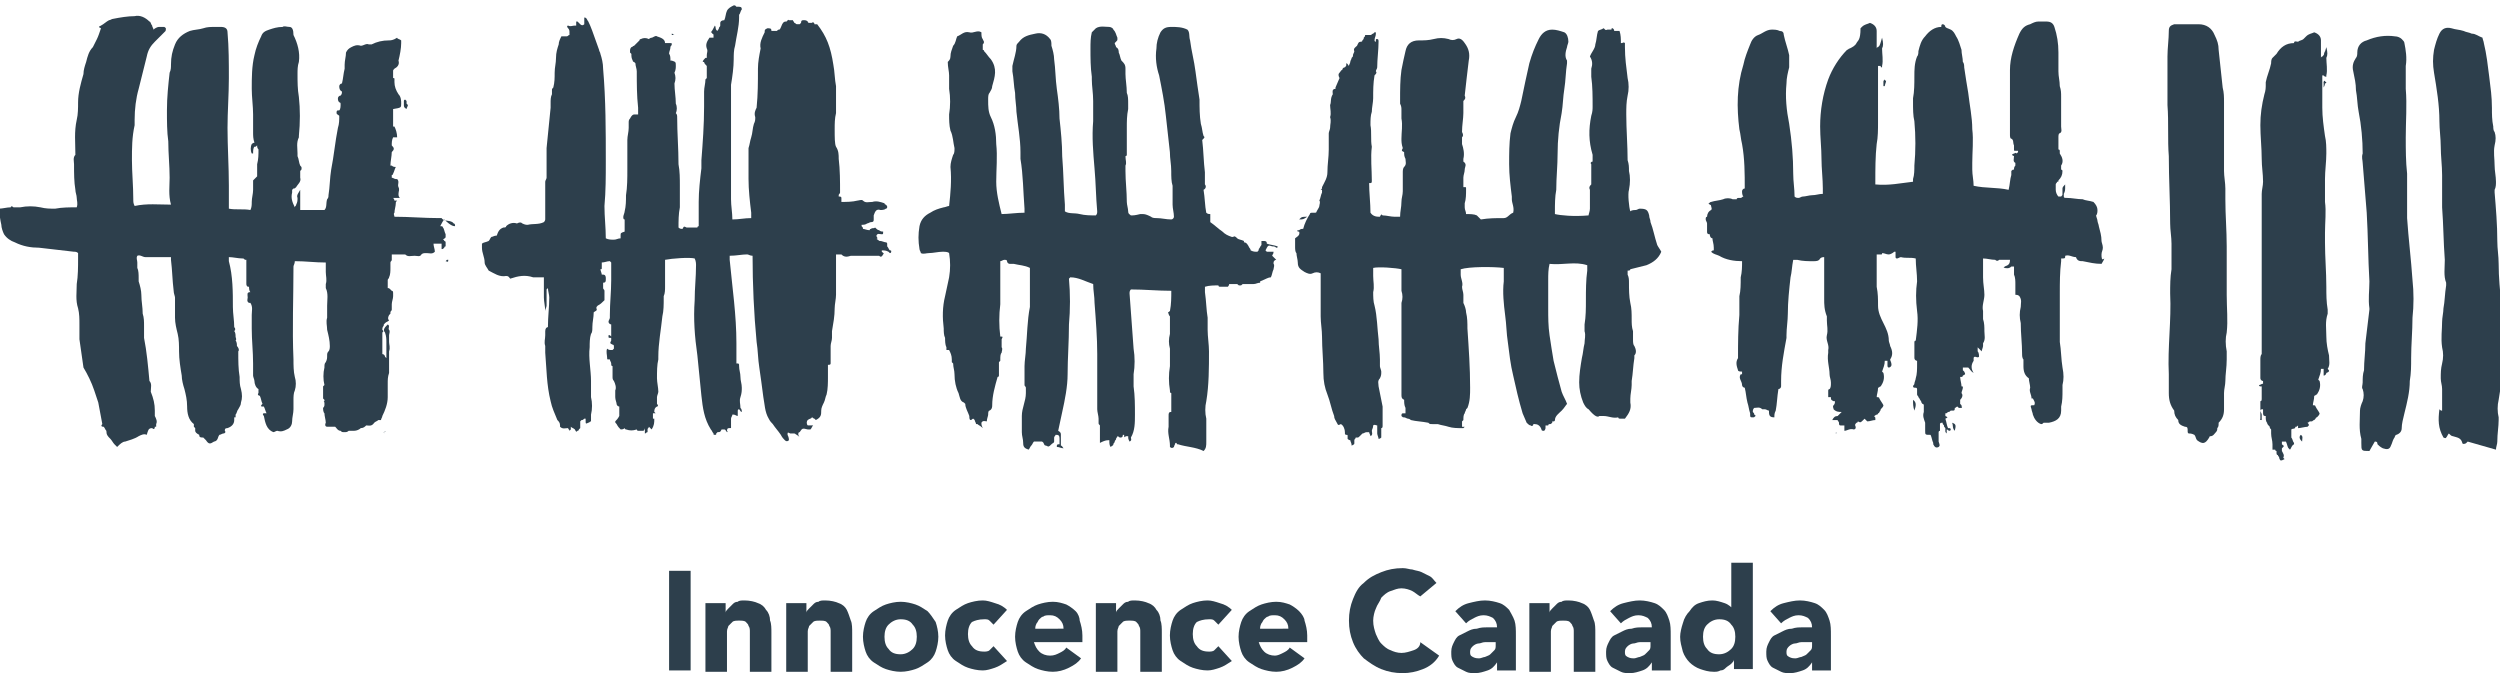 <?xml version="1.0" encoding="utf-8"?>
<!-- Generator: Adobe Illustrator 28.3.0, SVG Export Plug-In . SVG Version: 6.00 Build 0)  -->
<svg version="1.1" id="Layer_1" xmlns="http://www.w3.org/2000/svg" xmlns:xlink="http://www.w3.org/1999/xlink" x="0px" y="0px"
	 viewBox="0 0 185.7 50" style="enable-background:new 0 0 185.7 50;" xml:space="preserve">
<style type="text/css">
	.st0{fill:#2D3F4C;}
</style>
<g>
	<rect x="49.7" y="42.4" class="st0" width="1.6" height="7.4"/>
	<path class="st0" d="M56.9,45.3c-0.1-0.2-0.3-0.4-0.6-0.5c-0.2-0.1-0.6-0.2-1-0.2c-0.2,0-0.4,0-0.5,0.1c-0.2,0-0.3,0.1-0.4,0.2
		c-0.1,0.1-0.2,0.2-0.3,0.3c-0.1,0.1-0.2,0.2-0.2,0.3h0v-0.7h-1.5v5.1H54v-2.5c0-0.2,0-0.3,0-0.5c0-0.2,0.1-0.3,0.1-0.4
		c0.1-0.1,0.2-0.2,0.3-0.3c0.1-0.1,0.3-0.1,0.5-0.1c0.2,0,0.4,0,0.5,0.1c0.1,0.1,0.2,0.2,0.2,0.3c0.1,0.1,0.1,0.3,0.1,0.4
		c0,0.2,0,0.3,0,0.5v2.5h1.6V47c0-0.3,0-0.7-0.1-0.9C57.2,45.8,57.1,45.5,56.9,45.3z"/>
	<path class="st0" d="M62.9,45.3c-0.1-0.2-0.3-0.4-0.6-0.5c-0.2-0.1-0.6-0.2-1-0.2c-0.2,0-0.4,0-0.5,0.1c-0.2,0-0.3,0.1-0.4,0.2
		c-0.1,0.1-0.2,0.2-0.3,0.3c-0.1,0.1-0.2,0.2-0.2,0.3h0v-0.7h-1.5v5.1h1.6v-2.5c0-0.2,0-0.3,0-0.5c0-0.2,0.1-0.3,0.1-0.4
		c0.1-0.1,0.2-0.2,0.3-0.3c0.1-0.1,0.3-0.1,0.5-0.1c0.2,0,0.4,0,0.5,0.1c0.1,0.1,0.2,0.2,0.2,0.3c0.1,0.1,0.1,0.3,0.1,0.4
		c0,0.2,0,0.3,0,0.5v2.5h1.6V47c0-0.3,0-0.7-0.1-0.9C63.1,45.8,63,45.5,62.9,45.3z"/>
	<path class="st0" d="M68.9,45.4c-0.3-0.2-0.6-0.4-0.9-0.5c-0.3-0.1-0.7-0.2-1.1-0.2c-0.4,0-0.8,0.1-1.1,0.2
		c-0.3,0.1-0.6,0.3-0.9,0.5c-0.3,0.2-0.5,0.5-0.6,0.8c-0.1,0.3-0.2,0.7-0.2,1.1c0,0.4,0.1,0.8,0.2,1.1c0.1,0.3,0.3,0.6,0.6,0.8
		c0.3,0.2,0.6,0.4,0.9,0.5c0.3,0.1,0.7,0.2,1.1,0.2c0.4,0,0.8-0.1,1.1-0.2c0.3-0.1,0.6-0.3,0.9-0.5c0.3-0.2,0.5-0.5,0.6-0.8
		c0.1-0.3,0.2-0.7,0.2-1.1c0-0.4-0.1-0.8-0.2-1.1C69.3,45.9,69.1,45.6,68.9,45.4z M67.8,48.2c-0.2,0.2-0.5,0.4-0.9,0.4
		c-0.4,0-0.7-0.1-0.9-0.4c-0.2-0.2-0.3-0.5-0.3-0.9c0-0.4,0.1-0.7,0.3-0.9c0.2-0.2,0.5-0.4,0.9-0.4c0.4,0,0.7,0.1,0.9,0.4
		c0.2,0.2,0.3,0.5,0.3,0.9C68.1,47.7,68,48,67.8,48.2z"/>
	<path class="st0" d="M73.1,46c0.2,0,0.3,0,0.4,0.1c0.1,0.1,0.2,0.2,0.3,0.3l1-1.1c-0.2-0.2-0.5-0.4-0.9-0.5
		c-0.3-0.1-0.6-0.2-0.9-0.2c-0.4,0-0.8,0.1-1.1,0.2c-0.3,0.1-0.6,0.3-0.9,0.5c-0.3,0.2-0.5,0.5-0.6,0.8c-0.1,0.3-0.2,0.7-0.2,1.1
		c0,0.4,0.1,0.8,0.2,1.1c0.1,0.3,0.3,0.6,0.6,0.8c0.3,0.2,0.6,0.4,0.9,0.5c0.3,0.1,0.7,0.2,1.1,0.2c0.3,0,0.6-0.1,0.9-0.2
		c0.3-0.1,0.6-0.3,0.9-0.5l-1-1.1c-0.1,0.1-0.2,0.2-0.3,0.3c-0.1,0.1-0.3,0.1-0.4,0.1c-0.4,0-0.7-0.1-0.9-0.4
		c-0.2-0.2-0.3-0.5-0.3-0.9c0-0.4,0.1-0.7,0.3-0.9C72.4,46.1,72.7,46,73.1,46z"/>
	<path class="st0" d="M79.9,45.4c-0.2-0.2-0.5-0.4-0.7-0.5c-0.3-0.1-0.6-0.2-1-0.2c-0.4,0-0.8,0.1-1.1,0.2c-0.3,0.1-0.6,0.3-0.9,0.5
		c-0.3,0.2-0.5,0.5-0.6,0.8c-0.1,0.3-0.2,0.7-0.2,1.1c0,0.4,0.1,0.8,0.2,1.1c0.1,0.3,0.3,0.6,0.6,0.8c0.3,0.2,0.6,0.4,0.9,0.5
		c0.3,0.1,0.7,0.2,1.1,0.2c0.4,0,0.8-0.1,1.2-0.3c0.4-0.2,0.7-0.4,0.9-0.7l-1.1-0.8c-0.1,0.2-0.3,0.3-0.5,0.4
		c-0.2,0.1-0.4,0.2-0.7,0.2c-0.3,0-0.6-0.1-0.8-0.3c-0.2-0.2-0.3-0.4-0.4-0.7h3.6v-0.5c0-0.4-0.1-0.8-0.2-1.1
		C80.2,45.9,80.1,45.6,79.9,45.4z M76.9,46.7c0-0.1,0-0.2,0.1-0.4c0.1-0.1,0.1-0.2,0.2-0.3c0.1-0.1,0.2-0.2,0.3-0.2
		c0.1-0.1,0.3-0.1,0.5-0.1c0.3,0,0.5,0.1,0.7,0.3c0.2,0.2,0.3,0.4,0.3,0.7H76.9z"/>
	<path class="st0" d="M85.9,45.3c-0.1-0.2-0.3-0.4-0.6-0.5c-0.2-0.1-0.6-0.2-1-0.2c-0.2,0-0.4,0-0.5,0.1c-0.2,0-0.3,0.1-0.4,0.2
		c-0.1,0.1-0.2,0.2-0.3,0.3c-0.1,0.1-0.2,0.2-0.2,0.3h0v-0.7h-1.5v5.1H83v-2.5c0-0.2,0-0.3,0-0.5c0-0.2,0.1-0.3,0.1-0.4
		c0.1-0.1,0.2-0.2,0.3-0.3c0.1-0.1,0.3-0.1,0.5-0.1c0.2,0,0.4,0,0.5,0.1c0.1,0.1,0.2,0.2,0.2,0.3c0.1,0.1,0.1,0.3,0.1,0.4
		c0,0.2,0,0.3,0,0.5v2.5h1.6V47c0-0.3,0-0.7-0.1-0.9C86.2,45.8,86.1,45.5,85.9,45.3z"/>
	<path class="st0" d="M89.8,46c0.2,0,0.3,0,0.4,0.1c0.1,0.1,0.2,0.2,0.3,0.3l1-1.1c-0.2-0.2-0.5-0.4-0.9-0.5
		c-0.3-0.1-0.6-0.2-0.9-0.2c-0.4,0-0.8,0.1-1.1,0.2c-0.3,0.1-0.6,0.3-0.9,0.5c-0.3,0.2-0.5,0.5-0.6,0.8c-0.1,0.3-0.2,0.7-0.2,1.1
		c0,0.4,0.1,0.8,0.2,1.1c0.1,0.3,0.3,0.6,0.6,0.8c0.3,0.2,0.6,0.4,0.9,0.5c0.3,0.1,0.7,0.2,1.1,0.2c0.3,0,0.6-0.1,0.9-0.2
		c0.3-0.1,0.6-0.3,0.9-0.5l-1-1.1c-0.1,0.1-0.2,0.2-0.3,0.3c-0.1,0.1-0.3,0.1-0.4,0.1c-0.4,0-0.7-0.1-0.9-0.4
		c-0.2-0.2-0.3-0.5-0.3-0.9c0-0.4,0.1-0.7,0.3-0.9C89.1,46.1,89.4,46,89.8,46z"/>
	<path class="st0" d="M96.5,45.4c-0.2-0.2-0.5-0.4-0.7-0.5c-0.3-0.1-0.6-0.2-1-0.2c-0.4,0-0.8,0.1-1.1,0.2c-0.3,0.1-0.6,0.3-0.9,0.5
		s-0.5,0.5-0.6,0.8c-0.1,0.3-0.2,0.7-0.2,1.1c0,0.4,0.1,0.8,0.2,1.1c0.1,0.3,0.3,0.6,0.6,0.8c0.3,0.2,0.6,0.4,0.9,0.5
		c0.3,0.1,0.7,0.2,1.1,0.2c0.4,0,0.8-0.1,1.2-0.3c0.4-0.2,0.7-0.4,0.9-0.7l-1.1-0.8c-0.1,0.2-0.3,0.3-0.5,0.4
		c-0.2,0.1-0.4,0.2-0.6,0.2c-0.3,0-0.6-0.1-0.8-0.3c-0.2-0.2-0.3-0.4-0.4-0.7h3.6v-0.5c0-0.4-0.1-0.8-0.2-1.1
		C96.9,45.9,96.7,45.6,96.5,45.4z M93.6,46.7c0-0.1,0-0.2,0.1-0.4c0.1-0.1,0.1-0.2,0.2-0.3c0.1-0.1,0.2-0.2,0.3-0.2
		c0.1-0.1,0.3-0.1,0.5-0.1c0.3,0,0.5,0.1,0.7,0.3c0.2,0.2,0.3,0.4,0.3,0.7H93.6z"/>
	<path class="st0" d="M105,48.3c-0.3,0.1-0.6,0.2-0.9,0.2c-0.3,0-0.6-0.1-0.8-0.2c-0.3-0.1-0.5-0.3-0.7-0.5
		c-0.2-0.2-0.3-0.5-0.4-0.7c-0.1-0.3-0.2-0.6-0.2-1c0-0.3,0.1-0.7,0.2-0.9c0.1-0.3,0.3-0.5,0.4-0.8c0.2-0.2,0.4-0.4,0.7-0.5
		c0.3-0.1,0.5-0.2,0.8-0.2c0.3,0,0.6,0.1,0.8,0.2c0.2,0.1,0.4,0.3,0.6,0.4l1.2-1c-0.2-0.2-0.3-0.4-0.5-0.5c-0.2-0.1-0.4-0.2-0.6-0.3
		c-0.2-0.1-0.4-0.1-0.7-0.2c-0.2,0-0.4-0.1-0.7-0.1c-0.6,0-1.1,0.1-1.6,0.3c-0.5,0.2-0.9,0.4-1.3,0.8c-0.4,0.3-0.6,0.7-0.8,1.2
		s-0.3,1-0.3,1.6c0,0.6,0.1,1.1,0.3,1.6c0.2,0.5,0.5,0.9,0.8,1.2c0.4,0.3,0.8,0.6,1.3,0.8c0.5,0.2,1,0.3,1.6,0.3
		c0.5,0,1-0.1,1.5-0.3c0.5-0.2,0.9-0.5,1.2-1l-1.4-1C105.5,48,105.3,48.2,105,48.3z"/>
	<path class="st0" d="M112.1,45.3c-0.2-0.2-0.4-0.4-0.7-0.5c-0.3-0.1-0.7-0.2-1.1-0.2c-0.4,0-0.8,0.1-1.2,0.2
		c-0.4,0.1-0.7,0.3-1,0.6l0.8,0.9c0.2-0.2,0.4-0.3,0.6-0.4c0.2-0.1,0.4-0.2,0.7-0.2c0.3,0,0.5,0.1,0.7,0.2c0.2,0.2,0.3,0.4,0.3,0.7
		c-0.2,0-0.4,0-0.7,0c-0.3,0-0.5,0-0.8,0.1c-0.3,0-0.5,0.1-0.7,0.2c-0.2,0.1-0.4,0.2-0.6,0.3c-0.2,0.1-0.3,0.3-0.4,0.5
		c-0.1,0.2-0.2,0.4-0.2,0.7c0,0.3,0,0.5,0.1,0.7c0.1,0.2,0.2,0.4,0.4,0.5c0.2,0.1,0.4,0.2,0.6,0.3c0.2,0.1,0.4,0.1,0.7,0.1
		c0.3,0,0.6-0.1,0.9-0.2c0.3-0.1,0.5-0.3,0.7-0.6h0v0.6h1.4v-2.6c0-0.4,0-0.8-0.1-1.1C112.4,45.8,112.2,45.5,112.1,45.3z
		 M111.1,47.9c0,0.2,0,0.3-0.1,0.4c-0.1,0.1-0.2,0.2-0.3,0.3s-0.2,0.1-0.4,0.2c-0.1,0-0.3,0.1-0.4,0.1c-0.2,0-0.3,0-0.5-0.1
		c-0.2-0.1-0.2-0.2-0.2-0.4c0-0.2,0.1-0.3,0.2-0.4c0.1-0.1,0.3-0.2,0.4-0.2c0.2,0,0.3-0.1,0.5-0.1c0.2,0,0.3,0,0.4,0h0.4V47.9z"/>
	<path class="st0" d="M118.1,45.3c-0.1-0.2-0.3-0.4-0.6-0.5c-0.2-0.1-0.6-0.2-1-0.2c-0.2,0-0.4,0-0.5,0.1c-0.2,0-0.3,0.1-0.4,0.2
		c-0.1,0.1-0.2,0.2-0.3,0.3c-0.1,0.1-0.2,0.2-0.2,0.3h0v-0.7h-1.5v5.1h1.6v-2.5c0-0.2,0-0.3,0-0.5c0-0.2,0.1-0.3,0.1-0.4
		c0.1-0.1,0.2-0.2,0.3-0.3c0.1-0.1,0.3-0.1,0.5-0.1c0.2,0,0.4,0,0.5,0.1c0.1,0.1,0.2,0.2,0.2,0.3c0.1,0.1,0.1,0.3,0.1,0.4
		c0,0.2,0,0.3,0,0.5v2.5h1.6V47c0-0.3,0-0.7-0.1-0.9C118.3,45.8,118.2,45.5,118.1,45.3z"/>
	<path class="st0" d="M123.6,45.3c-0.2-0.2-0.4-0.4-0.7-0.5c-0.3-0.1-0.7-0.2-1.1-0.2c-0.4,0-0.8,0.1-1.2,0.2
		c-0.4,0.1-0.7,0.3-1,0.6l0.8,0.9c0.2-0.2,0.4-0.3,0.6-0.4c0.2-0.1,0.4-0.2,0.7-0.2c0.3,0,0.5,0.1,0.7,0.2c0.2,0.2,0.3,0.4,0.3,0.7
		c-0.2,0-0.4,0-0.7,0c-0.3,0-0.5,0-0.8,0.1c-0.3,0-0.5,0.1-0.7,0.2c-0.2,0.1-0.4,0.2-0.6,0.3c-0.2,0.1-0.3,0.3-0.4,0.5
		c-0.1,0.2-0.2,0.4-0.2,0.7c0,0.3,0,0.5,0.1,0.7c0.1,0.2,0.2,0.4,0.4,0.5c0.2,0.1,0.4,0.2,0.6,0.3c0.2,0.1,0.4,0.1,0.7,0.1
		c0.3,0,0.6-0.1,0.9-0.2c0.3-0.1,0.5-0.3,0.7-0.6h0v0.6h1.4v-2.6c0-0.4,0-0.8-0.1-1.1C123.9,45.8,123.8,45.5,123.6,45.3z
		 M122.6,47.9c0,0.2,0,0.3-0.1,0.4c-0.1,0.1-0.2,0.2-0.3,0.3s-0.2,0.1-0.4,0.2c-0.1,0-0.3,0.1-0.4,0.1c-0.2,0-0.3,0-0.5-0.1
		c-0.2-0.1-0.2-0.2-0.2-0.4c0-0.2,0.1-0.3,0.2-0.4c0.1-0.1,0.3-0.2,0.4-0.2c0.2,0,0.3-0.1,0.5-0.1c0.2,0,0.3,0,0.4,0h0.4V47.9z"/>
	<path class="st0" d="M128.8,45.3L128.8,45.3c-0.2-0.2-0.4-0.4-0.7-0.5c-0.3-0.1-0.6-0.2-0.9-0.2c-0.4,0-0.7,0.1-1,0.2
		c-0.3,0.1-0.5,0.3-0.7,0.6c-0.2,0.2-0.4,0.5-0.5,0.9c-0.1,0.3-0.2,0.7-0.2,1c0,0.4,0.1,0.7,0.2,1.1c0.1,0.3,0.3,0.6,0.5,0.8
		c0.2,0.2,0.5,0.4,0.8,0.5c0.3,0.1,0.6,0.2,1,0.2c0.2,0,0.3,0,0.5-0.1c0.2,0,0.3-0.1,0.4-0.2c0.1-0.1,0.3-0.2,0.4-0.3
		c0.1-0.1,0.2-0.2,0.2-0.3h0v0.7h1.4v-7.9h-1.6V45.3z M128.6,48.2c-0.2,0.2-0.5,0.4-0.9,0.4c-0.4,0-0.7-0.1-0.9-0.4
		c-0.2-0.2-0.3-0.5-0.3-0.9c0-0.4,0.1-0.7,0.3-0.9c0.2-0.2,0.5-0.4,0.9-0.4c0.4,0,0.7,0.1,0.9,0.4c0.2,0.2,0.3,0.5,0.3,0.9
		C128.9,47.7,128.8,48,128.6,48.2z"/>
	<path class="st0" d="M135.5,45.3c-0.2-0.2-0.4-0.4-0.7-0.5c-0.3-0.1-0.7-0.2-1.1-0.2c-0.4,0-0.8,0.1-1.2,0.2
		c-0.4,0.1-0.7,0.3-1,0.6l0.8,0.9c0.2-0.2,0.4-0.3,0.6-0.4c0.2-0.1,0.4-0.2,0.7-0.2c0.3,0,0.5,0.1,0.7,0.2c0.2,0.2,0.3,0.4,0.3,0.7
		c-0.2,0-0.4,0-0.7,0c-0.3,0-0.5,0-0.8,0.1c-0.3,0-0.5,0.1-0.7,0.2c-0.2,0.1-0.4,0.2-0.6,0.3c-0.2,0.1-0.3,0.3-0.4,0.5
		c-0.1,0.2-0.2,0.4-0.2,0.7c0,0.3,0,0.5,0.1,0.7c0.1,0.2,0.2,0.4,0.4,0.5c0.2,0.1,0.4,0.2,0.6,0.3c0.2,0.1,0.4,0.1,0.7,0.1
		c0.3,0,0.6-0.1,0.9-0.2c0.3-0.1,0.5-0.3,0.7-0.6h0v0.6h1.4v-2.6c0-0.4,0-0.8-0.1-1.1C135.8,45.8,135.7,45.5,135.5,45.3z
		 M134.6,47.9c0,0.2,0,0.3-0.1,0.4c-0.1,0.1-0.2,0.2-0.3,0.3c-0.1,0.1-0.2,0.1-0.4,0.2c-0.1,0-0.3,0.1-0.4,0.1c-0.2,0-0.3,0-0.5-0.1
		c-0.2-0.1-0.2-0.2-0.2-0.4c0-0.2,0.1-0.3,0.2-0.4c0.1-0.1,0.3-0.2,0.4-0.2c0.2,0,0.3-0.1,0.5-0.1c0.2,0,0.3,0,0.4,0h0.4V47.9z"/>
</g>
<g>
	<path class="st0" d="M33.8,16.8c0-0.1,0-0.2-0.1-0.2c-0.2-0.3-0.7-0.1-0.9-0.4c0,0-0.1,0-0.2,0c-1.1,0-2.2-0.1-3.3-0.1
		c0-0.1-0.1-0.2,0-0.3c0-0.2,0.1-0.5,0.1-0.7c0-0.1,0-0.1,0.1-0.2c-0.1,0-0.1,0-0.2,0c0-0.1-0.1-0.2-0.1-0.2c0.2,0,0.3,0,0.5,0
		c-0.1-0.1-0.1-0.2-0.1-0.3c0-0.2,0.1-0.3,0-0.5c-0.1-0.2,0.1-0.4-0.1-0.6c0,0,0,0-0.1,0c-0.1,0-0.2-0.1-0.3-0.1l0,0h0
		c0-0.1,0-0.1,0-0.2c0,0,0.1,0,0.1-0.1c0.1-0.2,0.1-0.3,0.2-0.5c-0.1,0-0.2,0-0.3-0.1c0,0,0,0-0.1,0c0-0.3,0.1-0.7,0.1-1
		c0.2-0.2,0.2-0.3,0-0.5c0-0.2,0-0.4,0.1-0.6c0.1,0,0.2,0,0.3,0c0-0.3-0.1-0.6-0.2-0.8c0,0-0.1,0-0.1,0c0-0.4,0-0.9,0-1.3
		C29.8,8,29.8,8,29.8,7.7c0-0.2,0-0.5-0.2-0.7c-0.2-0.3-0.3-0.6-0.3-0.9c0-0.1,0-0.1,0-0.2c0-0.1,0-0.1-0.1-0.1c0-0.1,0-0.2,0-0.3
		c0-0.1,0-0.1,0-0.2c0-0.1,0-0.1,0.1-0.2v0c0.2-0.1,0.4-0.3,0.3-0.6c0.1-0.4,0.2-0.9,0.2-1.3c0,0,0-0.1,0-0.2
		c-0.1-0.1-0.3-0.1-0.3-0.2C29.2,3,29,3,28.9,3c-0.5,0-0.9,0.1-1.3,0.3c-0.1,0-0.1,0-0.2,0c-0.2-0.1-0.4,0.1-0.6,0.1
		c-0.3-0.1-0.5,0-0.7,0.1c-0.2,0.1-0.3,0.2-0.4,0.4c0,0.3-0.1,0.6-0.1,0.9c0,0.1,0,0.2,0,0.3c-0.1,0.4-0.1,0.7-0.2,1.1c0,0,0,0,0,0
		c-0.1,0-0.2,0.1-0.2,0.2c0,0.1,0,0.3,0.2,0.4c0,0.1,0,0.2-0.1,0.3c-0.1,0-0.2,0.1-0.2,0.2c0,0.1,0,0.2,0.1,0.3c0,0,0.1,0,0.1,0.1
		c0,0.2,0,0.4-0.1,0.5c0,0-0.1,0-0.1,0c-0.1,0-0.1,0.1-0.1,0.2c0,0.1,0.1,0.1,0.2,0.2c0,0.3,0,0.6-0.1,0.9c-0.2,1-0.3,2.1-0.5,3.1
		c-0.1,0.6-0.1,1.3-0.2,1.9c0,0.1,0,0.2-0.1,0.3c-0.1,0.3,0,0.6-0.2,0.8c-0.6,0-1.2,0-1.8,0c0-0.1,0-0.2,0-0.3c0-0.1,0-0.2,0-0.3
		c0-0.1,0-0.2,0-0.3h0l0,0c0-0.2,0-0.4,0-0.6c-0.1,0.2-0.3,0.4-0.2,0.6c0,0,0,0,0,0l0,0c0,0,0,0,0,0c0,0.2,0,0.3-0.1,0.5
		c0,0.1-0.1,0.1-0.1,0.2c-0.2-0.4-0.3-0.7-0.2-1.1c0-0.1,0-0.2,0-0.2c0,0,0.1-0.1,0.1-0.1c0,0,0,0,0,0c0.1,0,0.1,0,0.2-0.1
		c0.1-0.2,0.4-0.4,0.3-0.7c0-0.1,0-0.2,0-0.3c0-0.1,0-0.1,0-0.2c0.1-0.1,0.1-0.1,0.1-0.2c0-0.1,0-0.1-0.1-0.2
		c-0.1-0.2-0.1-0.5-0.2-0.7c0-0.1,0-0.1,0-0.2c0-0.4-0.1-0.8,0.1-1.2c0,0,0,0,0-0.1c0.1-1,0.1-2,0-2.9c-0.1-0.6-0.1-1.1-0.1-1.7
		c0-0.3,0-0.6,0.1-0.9c0.1-0.7-0.1-1.4-0.4-2C21.8,2.2,21.7,2,21.5,2c-0.2,0-0.4-0.1-0.5,0C20.6,2,20.3,2.1,20,2.2
		c-0.3,0.1-0.5,0.2-0.6,0.5c-0.2,0.4-0.4,0.9-0.5,1.4c-0.2,0.8-0.2,1.7-0.2,2.5c0,0.6,0.1,1.3,0.1,1.9c0,0.2,0,0.4,0,0.7
		c0,0.2,0,0.4,0,0.6c0,0.3,0,0.5,0.1,0.8c-0.1,0-0.2,0.1-0.2,0.1c-0.1,0.2-0.1,0.5,0,0.7c0,0,0.1,0,0.1,0c0-0.2,0-0.4,0.1-0.5
		c0.1,0,0.1,0,0.2-0.1c0,0.1,0,0.2,0.1,0.3c0,0.4,0,0.7-0.1,1.1c0,0,0,0.1,0,0.1c0,0,0,0.1,0,0.1c0,0.1,0,0.1,0,0.2c0,0,0,0,0,0l0,0
		c0,0,0,0,0,0c0,0.1,0,0.1,0,0.2c0,0.1,0,0.2,0,0.3c-0.1,0.1-0.2,0.2-0.3,0.3c0,0.1,0,0.2,0,0.3c0,0.1,0,0.3,0,0.4
		c0,0.3-0.1,0.6-0.1,0.9c0,0.2,0,0.4-0.1,0.6c-0.5-0.1-1.1,0-1.6-0.1c0-0.1,0-0.2,0-0.4c0-0.4,0-0.9,0-1.3c0-1.4-0.1-2.9-0.1-4.3
		c0-1.2,0.1-2.5,0.1-3.7c0-1.1,0-2.3-0.1-3.4c0-0.3-0.2-0.4-0.5-0.4c-0.1,0-0.2,0-0.3,0C15.6,2,15.4,2,15.1,2.1
		c-0.3,0.1-0.7,0.1-1,0.2c-0.5,0.2-0.9,0.5-1.1,1c-0.2,0.5-0.3,0.9-0.3,1.5c0,0.2,0,0.4-0.1,0.6c-0.1,0.9-0.2,1.8-0.2,2.8
		c0,0.8,0,1.6,0.1,2.3c0,0.9,0.1,1.8,0.1,2.7c0,0.6-0.1,1.3,0.1,2c-0.9,0-1.8-0.1-2.7,0.1c-0.1-0.2-0.1-0.3-0.1-0.5
		c0-1-0.1-2-0.1-2.9c0-0.9,0-1.7,0.2-2.6c0-0.1,0-0.3,0-0.4c0-0.8,0.1-1.6,0.3-2.3c0.2-0.8,0.4-1.6,0.6-2.4c0.1-0.5,0.3-0.8,0.6-1.1
		c0.2-0.2,0.4-0.4,0.6-0.6c0.1-0.1,0.1-0.1,0.2-0.2c0-0.1,0.1-0.2-0.1-0.3c-0.1,0-0.2,0-0.4,0c-0.1,0-0.3,0.1-0.4,0.2
		c0-0.1-0.1-0.2-0.1-0.3c-0.1-0.1-0.1-0.3-0.2-0.3c-0.3-0.3-0.7-0.5-1.1-0.4C9.5,1.2,8.9,1.3,8.4,1.4c-0.1,0-0.2,0.1-0.3,0.1
		C7.9,1.6,7.7,1.8,7.5,1.9C7.3,2,7.3,2,7.5,2.1C7.4,2.4,7.3,2.7,7.2,2.9C7.1,3.1,7,3.3,6.9,3.5C6.6,3.8,6.5,4.2,6.4,4.6
		C6.3,4.9,6.2,5.2,6.2,5.5C6,6.2,5.8,6.9,5.8,7.6c0,0.4,0,0.9-0.1,1.3c-0.2,0.9-0.1,1.7-0.1,2.6c-0.2,0.2-0.1,0.5-0.1,0.7
		c0,0.7,0,1.3,0.1,1.9c0,0.2,0.1,0.4,0.1,0.6c0,0.2,0.1,0.4,0,0.7c-0.5,0-1.1,0-1.6,0.1c-0.4,0-0.7,0-1.1-0.1c-0.5-0.1-1-0.1-1.5,0
		c-0.2,0-0.4,0-0.5,0c-0.1-0.1-0.2-0.1-0.2,0c-0.3,0-0.6,0.1-0.9,0.1c0,0.1-0.1,0.2,0,0.2c0.1,0.3,0.1,0.6,0.2,1
		c0,0.2,0.1,0.5,0.2,0.7c0.2,0.3,0.5,0.5,0.8,0.6c0.6,0.3,1.2,0.4,1.8,0.4c0.9,0.1,1.7,0.2,2.6,0.3c0.1,0,0.2,0,0.3,0.1
		c0,0.1,0,0.3,0,0.4c0,0.6,0,1.3-0.1,1.9c0,0.6-0.1,1.2,0.1,1.8c0.1,0.4,0.1,0.8,0.1,1.2c0,0.4,0,0.7,0,1.1c0.1,0.7,0.2,1.4,0.3,2.1
		C6.5,27.8,6.8,28.4,7,29c0.1,0.3,0.2,0.6,0.3,0.9c0.1,0.5,0.2,1.1,0.3,1.6c-0.1,0.1-0.1,0.2,0.1,0.2c0.1,0.1,0.1,0.2,0.2,0.3
		c0,0.3,0.1,0.4,0.3,0.6c0.1,0.1,0.2,0.3,0.3,0.4c0.1,0.1,0.1,0.1,0.2,0.2c0.2-0.2,0.4-0.4,0.6-0.4c0.3-0.1,0.7-0.2,1-0.4
		c0.2-0.1,0.4-0.2,0.6-0.1c0.1-0.3,0.1-0.5,0.4-0.5c0.1,0.1,0.2,0.1,0.2-0.1l0,0c0,0,0.1,0,0.1,0c0,0,0,0,0,0c0,0,0,0,0-0.1
		s0-0.1,0-0.1c0.1-0.2,0-0.4-0.1-0.6c0,0,0-0.1,0-0.1c0,0,0,0,0-0.1c0-0.1,0-0.1,0-0.2c0-0.5-0.1-0.9-0.3-1.4c0-0.3,0.1-0.6-0.1-0.8
		c-0.1-1.1-0.2-2.2-0.4-3.2c0-0.3,0-0.6,0-0.9c0-0.3,0-0.6-0.1-0.9c0-0.5-0.1-0.9-0.1-1.4c0-0.3-0.1-0.7-0.2-1c0-0.1,0-0.1,0-0.2
		c0-0.3,0-0.6-0.1-0.8c0-0.1,0-0.3,0-0.4c0-0.2-0.1-0.3,0-0.5c0.2-0.1,0.4,0.1,0.6,0.1c0.2,0,0.4,0,0.6,0c0.2,0,0.4,0,0.7,0
		c0.2,0,0.4,0,0.6,0c0,0.1,0,0.1,0,0.2c0.1,0.8,0.1,1.5,0.2,2.3c0,0.2,0.1,0.4,0.1,0.5c0,0.1,0,0.2,0,0.3c0,0,0,0.1,0,0.1
		c0,0,0,0.1,0,0.1c0,0,0,0,0,0c0,0,0,0,0,0c0,0.3,0,0.7,0,1c0,0.4,0.1,0.8,0.2,1.2c0.1,0.4,0.1,0.9,0.1,1.3c0,0.6,0.1,1.2,0.2,1.8
		c0,0.3,0.1,0.7,0.2,1c0.1,0.4,0.2,0.8,0.2,1.3c0,0.5,0.1,1,0.5,1.3c0,0.1,0,0.2,0,0.2c0,0,0,0,0.1,0.1c0,0,0,0.1,0,0.1
		c0,0,0,0,0,0.1c0,0.1,0.1,0.2,0.3,0.3c0,0.2,0.1,0.2,0.3,0.2c0.1,0.1,0.1,0.1,0.2,0.2c0.2,0.3,0.3,0.3,0.6,0.1
		c0.1,0,0.2-0.1,0.2-0.1c0.1-0.1,0.1-0.3,0.2-0.4c0.1,0,0.2-0.1,0.3-0.1c0.1,0,0.2-0.1,0.1-0.2c0-0.1,0-0.2,0.2-0.2
		c0.3-0.1,0.5-0.3,0.5-0.6c0-0.1,0-0.1,0-0.2c0,0,0,0,0,0c0,0,0.1,0,0.1,0c0,0,0,0,0-0.1c0,0,0-0.1,0-0.1c0.1-0.1,0.1-0.3,0.2-0.4
		c0.1-0.2,0.2-0.3,0.2-0.5c0.1-0.3,0.1-0.6,0-1c-0.1-0.3-0.1-0.6-0.1-0.9c-0.1-0.6-0.1-1.2-0.1-1.9c0.1-0.1,0-0.3-0.1-0.4
		c0-0.1,0-0.3-0.1-0.4c0.1-0.1,0-0.2,0-0.3c0-0.1,0-0.3-0.1-0.4c0.1-0.1,0.1-0.2,0-0.3c0-0.5-0.1-1-0.1-1.5c0-1.1,0-2.3-0.3-3.4
		c0-0.1,0-0.2,0-0.3c0.3,0,0.7,0.1,1,0.1c0.1,0,0.1,0,0.2,0.1c0,0,0,0,0.1,0c0,0.4,0,0.7,0,1.1c0,0.2,0,0.4,0,0.6
		c0,0.2,0,0.2,0.1,0.3c0,0,0.1,0,0.1,0c0,0.1,0,0.3,0.1,0.4c-0.3,0-0.2,0.2-0.2,0.4c0,0.1-0.1,0.3,0.1,0.4c0,0,0.1,0,0.1,0
		c0.2,0.3,0.1,0.6,0.1,0.9c0,0.3,0,0.7,0,1c0,0.9,0.1,1.7,0.1,2.6c0,0.2,0,0.4,0,0.6c0,0.1,0,0.1,0,0.2c0,0,0,0.1,0,0.1
		c0,0.1,0.1,0.3,0.1,0.4c0,0.2,0.1,0.5,0.3,0.6c0,0.1,0,0.2,0,0.3c-0.1,0.1,0,0.2,0.1,0.2c0.1,0.2,0.1,0.4,0.2,0.6c0,0,0,0,0,0
		c0,0-0.1,0.1-0.1,0.1c0,0.1,0,0.1,0.1,0.1c0,0,0.1,0,0.1,0c0,0,0,0,0,0c0.1,0.2,0.1,0.3,0.2,0.5c-0.1,0-0.1,0-0.2,0
		c-0.1,0-0.1,0.1,0,0.2c0.1,0.5,0.2,1,0.7,1.2c0.1,0,0.2-0.1,0.3-0.1c0.3,0.1,0.5,0,0.7-0.1c0.3-0.1,0.4-0.4,0.4-0.6
		c0-0.3,0.1-0.6,0.1-0.9c0-0.2,0-0.4,0-0.7c0-0.2,0-0.5,0.1-0.7c0.1-0.3,0.1-0.7,0-1c-0.1-0.4-0.1-0.9-0.1-1.3c-0.1-2.3,0-4.6,0-6.9
		c0-0.1,0.1-0.2,0.1-0.4c0.8,0,1.5,0.1,2.3,0.1c0,0.3,0,0.5,0,0.7c0,0.3,0.1,0.6,0,0.9c0,0.1,0,0.2,0,0.3c0.2,0.4,0.1,0.9,0.1,1.3
		c0,0.3,0,0.6,0,0.9c-0.1,0.3,0,0.6,0,0.9c0.1,0.4,0.2,0.8,0.2,1.2c0,0.1,0,0.3-0.1,0.4c-0.1,0.1-0.1,0.2-0.1,0.3
		c0,0.2,0,0.3-0.1,0.5c-0.1,0.1-0.1,0.2-0.1,0.4c-0.1,0.4-0.1,0.9,0,1.3c0,0-0.1,0.1-0.1,0.1c0,0.3,0,0.6,0,0.9c0,0,0.1,0.1,0.1,0.1
		c0,0,0,0.1,0,0.1c0,0,0,0,0,0c-0.1,0,0,0.1,0,0.1c0,0.1,0,0.2,0,0.2c0,0.1-0.1,0.2-0.1,0.2c0,0.1,0,0.3,0.1,0.4l0,0c0,0,0,0,0,0
		l0,0c0,0.2,0.1,0.5,0.1,0.7c-0.1,0.2,0,0.3,0.1,0.3c0.2,0,0.3,0,0.5,0c0,0,0.1,0,0.1,0v0l0,0c0.1,0.1,0.2,0.3,0.4,0.3
		c0.1,0.1,0.1,0.1,0.3,0.1c0.1,0,0.2,0,0.3-0.1c0.1,0,0.2,0,0.4,0c0.2,0,0.4-0.1,0.5-0.2c0.2,0,0.3-0.1,0.4-0.2
		c0.2,0,0.4,0.1,0.6-0.2c0.1-0.1,0.2-0.1,0.3-0.2c0,0,0.1,0,0.1,0c0,0,0.1,0,0.1,0c0,0,0,0,0,0c0-0.1,0.1-0.2,0.1-0.3
		c0.2-0.4,0.4-0.9,0.4-1.4c0-0.2,0-0.4,0-0.5c0-0.2,0-0.3,0-0.5c0-0.3,0-0.5,0.1-0.8c0-0.1,0-0.2,0-0.4c0-0.1,0-0.3,0-0.4l0,0l0,0
		l0,0l0,0v0c0-0.1,0-0.2,0-0.3c0-0.2,0-0.3,0-0.5c0.1-0.3,0-0.5,0-0.7c0-0.2,0-0.4,0-0.5c0-0.1,0.1-0.3,0-0.4
		c-0.1-0.1,0.1-0.3-0.1-0.4c-0.2,0.2-0.4,0.4-0.2,0.6c0.1,0.3,0.1,0.5,0.1,0.7c0,0.1,0,0.2,0,0.4c0,0.1,0,0.2,0,0.4
		c0,0.1,0,0.3,0,0.4c0,0,0,0,0,0c0,0,0,0,0,0c0,0-0.1-0.1-0.1-0.1c0-0.1-0.1-0.2-0.2-0.2c0-0.5,0-1,0-1.6c0.1-0.1,0.1-0.1,0-0.2
		c0-0.1,0-0.2,0.1-0.3c0-0.1,0-0.1,0.1-0.2c0.1-0.1,0.2-0.1,0.3-0.2c0,0,0,0,0,0l0,0c0,0,0,0,0,0l0,0l0,0c0,0,0,0,0,0
		c-0.1-0.1-0.1-0.2,0-0.4c0,0,0.1-0.1,0.1-0.1c0,0,0,0,0,0c0,0,0-0.1,0-0.1c0-0.1,0.1-0.1,0.1-0.2c0,0,0-0.1,0-0.1
		c0-0.1,0-0.2,0-0.3c0-0.2,0.1-0.4,0.1-0.6c0-0.1,0-0.1,0-0.2c0-0.1,0-0.2-0.1-0.2c0,0,0,0-0.1-0.1c-0.1-0.1-0.1-0.1-0.2-0.1
		c0-0.2,0-0.4,0-0.6c0-0.1,0.1-0.1,0.1-0.2c0.1-0.2,0.1-0.5,0.1-0.7c0,0,0,0,0-0.1c0-0.1,0-0.2,0-0.3c0-0.1,0.1-0.1,0.1-0.2
		c0,0,0,0,0-0.1c0,0,0,0,0-0.1c0-0.1,0-0.2,0-0.2c0.3,0,0.7,0,1,0c0.2,0.2,0.4,0.1,0.7,0.1c0.2,0,0.4,0.1,0.5-0.1
		c0.1-0.1,0.2-0.1,0.4-0.1c0.2,0,0.4,0.1,0.6-0.1c0-0.2-0.1-0.4-0.1-0.6c0.2,0,0.4,0,0.6,0c0,0,0,0.1,0,0.1v0c0,0.1,0,0.2,0,0.3
		c0.1,0,0.1,0,0.2-0.1c0,0,0-0.1,0.1-0.1v0l0,0l0,0l0,0l0,0c0,0,0,0,0-0.1c0-0.1,0-0.1,0-0.2c0,0,0-0.1-0.1-0.1c0,0,0-0.1-0.1-0.1
		c0.1-0.1,0.2-0.1,0.2-0.2c0-0.1,0-0.1,0-0.2c-0.1-0.2-0.1-0.4-0.2-0.5c0-0.1-0.1-0.1-0.2-0.1l0,0c0.1-0.2,0.2-0.4,0.3-0.5
		C33.5,16.8,33.7,16.8,33.8,16.8z"/>
	<path class="st0" d="M58,32.3c0.1,0.2,0.2,0.3,0.3,0.4c0.1,0.1,0.2,0.1,0.3,0c0-0.1,0-0.2-0.1-0.4c0-0.2,0-0.2,0.2-0.1
		c0,0,0.1,0,0.1,0c0.1,0,0.1,0,0.2,0l0,0h0c0.1,0,0.1,0.1,0.2,0.1c0,0,0.1,0.1,0.1,0.1c0,0,0,0,0.1,0c0,0-0.1,0-0.1-0.1
		c0,0,0-0.1,0-0.1c0,0,0-0.1,0.1-0.1c0.2-0.3,0.2-0.3,0.6-0.2c0.1,0,0.1,0,0.2,0c0.1-0.1,0.1-0.2,0.2-0.3c-0.2,0-0.3,0-0.4,0
		c-0.1-0.1-0.1-0.3,0-0.4c0.1-0.1,0.3-0.1,0.3-0.2c0.1,0,0.1,0.1,0.2,0.1c0,0,0,0,0,0c0,0,0.1,0.1,0.1,0.1c0.4-0.2,0.4-0.4,0.4-0.7
		c0-0.2,0.1-0.4,0.2-0.6c0.1-0.2,0.1-0.4,0.2-0.6c0.1-0.4,0.1-0.9,0.1-1.3c0-0.1,0-0.1,0-0.2c0-0.2,0-0.4,0-0.7c0,0,0,0,0,0
		c0.1,0,0.2,0,0.2-0.1c0,0,0-0.1,0-0.1c0-0.2,0-0.4,0-0.6s0-0.4,0-0.6c0-0.2,0.1-0.4,0.1-0.6c0-0.2,0-0.3,0-0.5
		c0.1-0.6,0.2-1.1,0.2-1.7c0-0.3,0.1-0.7,0.1-1c0-0.9,0-1.7,0-2.6c0-0.1,0-0.3,0-0.4c0.1,0,0.2,0,0.3,0c0,0,0.1,0,0.1,0h0
		c0.2,0.2,0.4,0.2,0.7,0.1c0.7,0,1.4,0,2.1,0c0.1,0.1,0.2,0.1,0.3-0.1c0.1-0.1,0-0.1-0.1-0.2c0,0,0-0.1,0-0.1c0.2,0,0.3,0,0.5,0.1
		c0,0,0.1,0.1,0.1,0.1c0,0,0.1,0,0.1-0.1c0-0.1,0-0.1-0.1-0.1c-0.1-0.1-0.1-0.2-0.2-0.3c0-0.1,0-0.1,0-0.2c0,0,0-0.1-0.1-0.1
		c0,0,0,0,0,0c-0.1,0-0.3-0.1-0.4-0.1c-0.1,0-0.1,0-0.2-0.1c-0.1,0-0.1-0.1,0-0.1c0,0-0.1-0.1-0.1-0.2c0.1-0.2,0.2-0.1,0.4-0.1
		c0.1,0,0.1,0,0.1-0.2c-0.1,0-0.2,0-0.3-0.1c-0.1,0-0.2-0.1-0.3-0.2c-0.1,0.1-0.2,0-0.3,0.1c-0.1,0-0.1,0.1-0.1,0.1
		c-0.2,0-0.4-0.1-0.5-0.1c0-0.1,0-0.1-0.1-0.2c0,0,0,0,0-0.1c0.1,0,0.3,0,0.4-0.1c0.1,0,0.2-0.1,0.3-0.1c0.2,0,0.2-0.1,0.2-0.2
		c0,0,0-0.1,0-0.1c0,0,0,0,0,0c0,0,0,0,0,0c0,0,0,0,0-0.1c0,0,0,0,0-0.1c0.1-0.3,0.2-0.5,0.5-0.4c0.1,0,0.3,0,0.4-0.1
		c0.1,0,0.1-0.1,0.1-0.1c0-0.1,0-0.1-0.1-0.2c0,0-0.1,0-0.1-0.1c-0.3-0.1-0.6-0.2-0.9-0.1c-0.3,0-0.5,0.1-0.7-0.1
		c-0.1-0.1-0.3,0-0.4,0c-0.4,0.1-0.8,0.1-1.2,0.1c0-0.1,0-0.2,0-0.3c0-0.1-0.1-0.1-0.2-0.1c0,0,0-0.1,0-0.1c0-0.1,0.1-0.1,0.1-0.2
		c0-0.8,0-1.7-0.1-2.5c0-0.3,0-0.6-0.2-0.9C62,10.7,62,10.2,62,9.6c0-0.4,0-0.8,0.1-1.2c0-0.7,0-1.3,0-2c-0.1-0.5-0.1-1.1-0.2-1.6
		c-0.2-1.3-0.5-2.1-1.2-3c0,0-0.1,0-0.2,0c0-0.1-0.1-0.2-0.2-0.1c0,0-0.1,0-0.2,0c0,0-0.1,0-0.1-0.1c-0.1-0.1-0.2-0.1-0.3-0.1
		c-0.1,0-0.2,0-0.2,0.2c0,0-0.1,0.1-0.1,0.1c-0.1,0-0.1,0-0.2,0c-0.1,0-0.1-0.1-0.2-0.1c0-0.1-0.1-0.1-0.1-0.2c0,0,0,0,0,0
		c0,0-0.1,0-0.1,0c-0.1,0-0.1,0-0.2,0c-0.1-0.1-0.1,0.1-0.2,0.1c-0.1,0-0.2,0-0.3,0.2C58,2,58,2.1,57.9,2.2c-0.1,0-0.1,0-0.2,0.1
		c-0.1,0-0.2,0-0.2,0c-0.1,0-0.2,0-0.2,0l0,0c0-0.1,0-0.2-0.2-0.2l0,0c0,0-0.1,0-0.1,0c-0.2,0.1-0.2,0.1-0.2,0.3
		c-0.2,0.4-0.4,0.8-0.3,1.2c-0.1,0.5-0.2,1-0.2,1.5c0,1,0,1.9-0.1,2.9c-0.1,0.2-0.2,0.4-0.1,0.7c0,0.2,0,0.3-0.1,0.5
		c-0.1,0.3-0.1,0.7-0.2,1c-0.1,0.3-0.1,0.5-0.2,0.8c0,0.8,0,1.5,0,2.3c0,0.8,0.1,1.7,0.2,2.5c0,0.1,0,0.2,0,0.4
		c-0.5,0-0.9,0.1-1.4,0.1c0-0.5-0.1-1-0.1-1.5c0-1,0-2,0-2.9c0-1.7,0-3.4,0-5.2c0-0.1,0-0.3,0-0.4c0.1-0.6,0.2-1.3,0.2-1.9
		c0-0.3,0-0.7,0.1-1c0.1-0.7,0.3-1.4,0.3-2.1c0-0.1,0-0.1,0-0.2c0.1-0.1,0.1-0.3,0.2-0.4c0-0.2-0.1-0.2-0.3-0.2c0,0-0.1,0-0.1,0
		c0,0-0.1-0.1-0.1-0.1c0,0-0.1,0-0.1,0c-0.2,0.1-0.4,0.2-0.5,0.4c-0.1,0.2-0.1,0.5-0.2,0.7c-0.2,0-0.3,0.1-0.3,0.2c0,0,0,0.1,0,0.2
		c0,0.1-0.1,0.1-0.1,0.2c0,0.1-0.1,0.1-0.1,0.2c-0.2-0.1-0.1-0.3-0.2-0.4c-0.1,0.2-0.2,0.4-0.3,0.5c0,0,0.1,0,0.1,0.1
		c0,0,0.1,0,0.1,0.1h0l0,0c0,0.1,0,0.1,0,0.2c-0.1,0-0.2,0-0.3,0c-0.2,0.3-0.3,0.5-0.2,0.8c0.1,0.2,0,0.3,0,0.5c0,0,0,0.1,0,0.1
		c0,0,0,0.1,0,0.1c0,0,0,0-0.1,0c-0.1,0.1-0.2,0.2-0.2,0.3c0,0,0,0,0,0c0,0,0,0,0,0c0,0,0,0,0,0c0,0,0,0.1,0,0.1c0,0,0,0,0,0.1l0,0
		c0,0,0,0,0,0c0,0,0,0,0-0.1c0,0,0,0,0-0.1c0,0,0.1,0,0.1,0c0,0.1,0.1,0.2,0.2,0.3c0,0.3,0,0.6,0,0.9c0,0-0.1,0.1-0.1,0.1
		c0,0.3-0.1,0.6-0.1,0.9c0,0.3,0,0.6,0,0.9c0,0,0,0,0,0.1c0,0,0,0,0,0.1c0,1.4-0.1,2.7-0.2,4c0,0.2,0,0.4,0,0.6
		c-0.1,0.8-0.2,1.7-0.2,2.5c0,0.6,0,1.2,0,1.8c0,0-0.1,0-0.1,0.1c-0.3,0-0.5,0-0.8,0c-0.2-0.1-0.2-0.1-0.3,0.1c-0.1,0-0.2,0-0.3-0.1
		c0-0.5,0-1,0.1-1.5c0-0.5,0-1,0-1.6c0-0.5,0-1.1-0.1-1.6c0-1.2-0.1-2.3-0.1-3.5c0-0.1,0-0.2-0.1-0.3c0.1-0.2,0.1-0.5,0-0.7
		c0-0.5-0.1-1-0.1-1.5c0.1-0.3,0.1-0.5,0-0.8c0.1-0.2,0.1-0.4,0.1-0.5c0-0.3,0-0.3-0.3-0.4c0,0-0.1,0-0.1,0c0-0.2,0-0.4-0.1-0.5
		c0-0.2,0.1-0.3,0.1-0.5c0-0.1,0.1-0.1,0.1-0.2c0-0.1,0-0.1-0.1-0.1c0,0,0,0,0,0c0,0-0.1,0-0.1,0c-0.1,0-0.2,0-0.3,0
		c0-0.3-0.3-0.4-0.6-0.5c-0.1-0.1-0.3,0.1-0.4,0.1c-0.1,0-0.2,0.1-0.2,0.1c-0.2-0.1-0.4-0.1-0.6,0c0,0-0.1,0-0.1,0.1
		c0,0-0.1,0.1-0.1,0.1c0,0-0.1,0.1-0.1,0.1c0,0-0.1,0.1-0.1,0.1c0,0-0.1,0.1-0.1,0.1c-0.1,0-0.1,0.1-0.2,0.1
		c-0.1,0.1-0.1,0.2-0.1,0.3c0,0,0,0,0,0.1c0,0,0.1,0.1,0.1,0.1c0,0.2,0,0.3,0.1,0.5c0,0,0,0.1,0.1,0.1c0,0,0,0,0.1,0.1
		c0,0.2,0.1,0.4,0.1,0.6c0,0.9,0,1.8,0.1,2.7c0,0,0,0.1,0,0.1c0,0.1,0,0.2,0,0.4c0,0-0.1,0-0.1,0c-0.1,0-0.1,0-0.2,0
		c-0.1,0-0.2,0.1-0.3,0.3c0,0,0,0,0,0c-0.1,0.1-0.1,0.2-0.1,0.3c0,0.1,0,0.1,0,0.2c0,0,0,0,0,0.1c0,0,0,0,0,0.1
		c0,0.3-0.1,0.6-0.1,0.9c0,0.3,0,0.6,0,0.9c0,0.3,0,0.6,0,0.9c0,0.1,0,0.1,0,0.2c0,0.1,0,0.1,0,0.2c0,0.6,0,1.3-0.1,1.9
		c0,0.4,0,0.8-0.1,1.2c0,0.1-0.1,0.3-0.1,0.4c0,0.1,0,0.2,0.1,0.2c0,0.3,0,0.6,0,0.9c-0.3,0.1-0.3,0.1-0.3,0.3c0,0,0,0,0,0.1
		c0,0,0,0,0,0.1c-0.2,0-0.3,0.1-0.5,0.1c-0.2,0-0.4,0-0.6-0.1c0-0.8-0.1-1.6-0.1-2.4c0.1-1.1,0.1-2.2,0.1-3.3c0-2.3,0-4.6-0.2-6.9
		c0-0.4-0.1-0.8-0.2-1.1c0-0.1-0.1-0.2-0.1-0.3C44,2.3,43.9,2,43.7,1.6c-0.1-0.1-0.1-0.3-0.3-0.3c0,0.2,0,0.4,0,0.5
		c-0.1,0.1-0.2,0.1-0.3,0c0,0-0.1-0.1-0.1-0.1c0,0-0.1-0.1-0.1-0.1c0,0,0,0,0,0c0,0,0,0-0.1,0c0,0,0,0.1,0,0.1c0,0.1,0,0.1,0,0.2
		c0,0,0,0-0.1,0c-0.2,0-0.3,0.1-0.5,0c-0.1,0-0.1,0.1,0,0.2c0.1,0.1,0.1,0.2,0.1,0.3c0,0.1,0,0.1,0,0.2c-0.1,0-0.1,0.1-0.2,0.1
		c-0.1,0-0.1,0-0.2,0c-0.1,0-0.1,0-0.2,0c-0.1,0.2-0.2,0.4-0.2,0.6c-0.1,0.3-0.2,0.6-0.2,1c0,0.4-0.1,0.7-0.1,1.1
		c0,0.4,0,0.7-0.1,1.1c0,0,0,0,0,0c-0.1,0.1-0.1,0.1-0.1,0.2c0,0.1,0,0.2,0,0.3c-0.1,0.2-0.1,0.4-0.1,0.7c0,0.1,0,0.2,0,0.2
		c0,0,0,0.1,0,0.1c-0.1,1-0.2,2-0.3,3c0,0.1,0,0.2,0,0.3c0,0.1,0,0.2,0,0.3c0,0.5,0,1.1,0,1.6c0,0.1-0.1,0.2-0.1,0.3
		c0,0.2,0,0.4,0,0.6c0,0,0,0,0,0l0,0c0,0,0,0,0,0c0,0.7,0,1.5,0,2.2l0,0c0,0.1-0.1,0.2-0.1,0.2c-0.4,0.2-0.8,0.1-1.2,0.2
		c-0.1,0-0.2,0-0.4-0.1c-0.1-0.1-0.2-0.1-0.4,0c-0.3-0.1-0.6,0-0.8,0.2c0,0.1-0.1,0.1-0.2,0.1c-0.3,0.1-0.4,0.3-0.5,0.6
		c-0.2,0-0.3,0.1-0.4,0.1c-0.1,0.1-0.1,0.2-0.2,0.3c-0.2,0.1-0.4,0.1-0.5,0.2c0,0.1,0,0.2,0,0.3c0,0.4,0.2,0.7,0.2,1.1
		c0,0.2,0.2,0.4,0.3,0.6c0.4,0.2,0.8,0.5,1.3,0.4c0.2,0,0.2,0.1,0.3,0.2c0.6-0.2,1.1-0.3,1.7-0.1c0.1,0,0.3,0,0.4,0
		c0.1,0,0.3,0,0.4,0c0,0.4,0,0.8,0,1.2c0,0.1,0,0.2,0,0.3c0,0.3,0.1,0.7,0.1,1c0-0.1,0.1-0.3,0.1-0.4c0-0.1,0-0.1,0-0.2
		c0-0.3,0-0.6,0-0.9c0,0,0-0.1,0-0.1c0,0,0,0,0,0c0,0,0.1-0.1,0.1-0.1c0,0.2,0.1,0.5,0.1,0.7c0,0.7-0.1,1.4-0.1,2.2
		c-0.1,0-0.2,0.1-0.2,0.3c0,0.1,0,0.2,0,0.3c0,0.3-0.1,0.5,0,0.8c0,0.2,0,0.3,0,0.5c0.1,1.2,0.1,2.4,0.4,3.6
		c0.1,0.5,0.3,0.9,0.5,1.4c0.1,0.1,0.2,0.2,0.2,0.4c0,0,0,0.1,0,0.1c0.2,0.2,0.4,0.1,0.6,0.1l0,0c0,0.1,0.1,0.1,0.1,0.2
		c0,0,0.1-0.1,0.1-0.1c0,0,0-0.1,0-0.2c0.1,0.1,0.2,0.1,0.3,0.2c0.1,0.2,0.1,0.2,0.2,0.1c0,0,0.1,0,0.1-0.1c0,0,0.1-0.1,0.1-0.1
		c0,0,0,0,0-0.1c0-0.1,0-0.1,0-0.2c0-0.1,0-0.1,0-0.2c0,0,0.1-0.1,0.1-0.1c0.1,0,0.1,0,0.2-0.1c0,0,0.1,0,0.1,0c0,0,0,0.1,0,0.1
		c0,0.3,0,0.3,0.2,0.2c0.1,0,0.1-0.1,0.2-0.1c0-0.1,0-0.1,0-0.3c0-0.1,0-0.1,0-0.2c0.1-0.4,0.1-0.9,0-1.3c0-0.4,0-0.8,0-1.2
		c0-0.8-0.2-1.7-0.1-2.5c0-0.3,0-0.7,0.1-1c0.1-0.1,0.1-0.3,0.1-0.5c0-0.4,0.1-0.7,0.1-1.1c0.1-0.1,0.3-0.1,0.2-0.3
		c0-0.1,0-0.1,0.1-0.2c0.2-0.1,0.3-0.2,0.5-0.4c0-0.2,0-0.5,0-0.7c0-0.1-0.1-0.1-0.1-0.2c0-0.1,0-0.3,0-0.4c0.2,0,0.2-0.1,0.2-0.3
		c0-0.1,0-0.3-0.2-0.3c0,0-0.1,0-0.1,0c0-0.1-0.1-0.3-0.1-0.4c0.1,0,0.1,0,0.1-0.1c0-0.1,0-0.3,0-0.4c0.2,0,0.4-0.1,0.6-0.1
		c0,0,0.1,0.1,0.1,0.1c0,0.2,0,0.4,0,0.6c0,0.2,0,0.4,0,0.7c0,0.9-0.1,1.7-0.1,2.6c0,0.1,0,0.1,0,0.2c0,0.1-0.1,0.2-0.1,0.3
		c0,0.1,0.1,0.2,0.2,0.2c0,0.3,0,0.6,0,0.9c0,0,0,0,0,0c0,0,0,0,0,0c0,0-0.1-0.1-0.1-0.1c0,0-0.1,0-0.1,0c0,0,0,0,0,0.1
		c0,0.1,0,0.1,0.2,0.1c0,0.1,0,0.1,0,0.2c-0.1,0.2-0.1,0.2,0.1,0.3c0,0,0.1,0,0.1,0.1c0,0.1,0,0.1,0,0.2c0,0-0.1,0.1-0.1,0.1
		c0,0,0,0,0,0c0,0-0.1,0-0.1,0c-0.1,0-0.2,0-0.3-0.1c-0.1,0.2,0,0.5,0,0.7c0,0.1,0,0.1,0.1,0.1c0,0,0.1,0,0.1,0
		c0,0.1,0.1,0.2,0.1,0.3c0,0.1,0,0.2,0.1,0.2c0,0.3,0,0.6,0,0.8c0,0.1,0,0.2,0.1,0.3c0.1,0.2,0.2,0.5,0.1,0.7c0,0.2,0,0.3,0,0.5
		c0,0.2,0.1,0.4,0.1,0.5c0,0.1,0.1,0.2,0.2,0.2c0,0.2,0,0.5,0,0.7c-0.1,0.2-0.2,0.3-0.3,0.4c0,0.1,0,0.1,0.1,0.2
		c0.1,0.2,0.2,0.3,0.3,0.4c0.1,0,0.2,0,0.3-0.1l0,0c0,0,0,0.1,0.1,0.1c0,0,0,0,0,0c0.3,0.1,0.5,0.1,0.8,0c0,0.1,0.1,0.1,0.1,0.1
		c0,0,0.1,0,0.1,0c0,0,0.1,0,0.1,0v0c0.1,0,0.2,0,0.2,0c0,0,0.1-0.1,0.1-0.2c0,0,0,0,0,0c0,0,0,0,0,0c0,0,0,0,0,0c0,0,0,0,0,0.1
		c0,0.1,0,0.1,0,0.2v0l0,0c0,0,0,0.1,0,0.1c0.1,0,0.1-0.1,0.2-0.1c0,0,0,0,0,0h0c0-0.1,0-0.2,0-0.2c0-0.1,0.1-0.1,0.1-0.2
		c0,0,0.1,0.1,0.2,0.2c0.2-0.3,0.2-0.5,0.2-0.8c0,0,0,0,0,0c0,0,0,0,0,0c0,0,0,0-0.1,0c0,0,0,0,0,0v0l0,0v0c0-0.1,0-0.1,0-0.2
		c0-0.1,0-0.1,0-0.2l0,0c0.1,0,0.1,0,0.2,0c0,0,0,0,0,0c0,0,0,0,0,0c0,0,0,0,0,0c0,0,0,0,0,0.1c0,0,0,0,0,0c0,0,0-0.1,0-0.1
		c0,0,0,0-0.1-0.1c0,0,0,0,0,0l0,0l0,0l0,0c0,0,0,0,0,0c0-0.1,0-0.3,0.2-0.4c0.1,0,0.1-0.1,0-0.2c0-0.1,0-0.2,0-0.3
		c0-0.1,0-0.1,0-0.2c0-0.1,0.1-0.3,0.1-0.4c0-0.3-0.1-0.7-0.1-1c0-0.5,0-1,0.1-1.4c0-0.1,0-0.1,0-0.2c0-1,0.2-2,0.3-3
		c0.1-0.4,0.1-0.9,0.1-1.3c0-0.1,0-0.2,0-0.2c0.1-0.2,0.1-0.5,0.1-0.7c0-0.2,0-0.4,0-0.6c0-0.5,0-1,0-1.4c0.5-0.1,1.8-0.2,2.2-0.1
		c0.1,0.2,0.1,0.4,0.1,0.5c0,0.9-0.1,1.7-0.1,2.6c-0.1,1.4,0,2.7,0.2,4.1c0.1,1,0.2,2,0.3,3c0.1,0.9,0.2,1.7,0.7,2.5
		c0.1,0.1,0.1,0.2,0.2,0.3c0,0.1,0,0.1,0.1,0.1c0.1,0,0.1,0,0.1-0.1c0,0,0,0,0.1-0.1c0.2,0,0.2,0,0.3-0.2c0.1,0,0.2,0,0.2,0
		c0.1,0,0.1,0.1,0.2,0.2c0,0,0,0,0,0c0,0,0,0,0,0c0.1,0,0-0.1,0-0.1c0,0,0,0,0,0c0-0.2,0.1-0.2,0.2-0.2c0,0,0.1,0,0.1,0
		c0,0,0-0.1,0-0.1c0,0,0-0.1,0-0.1c0-0.1,0-0.3,0-0.4c0,0,0-0.1,0-0.1c0-0.1,0.1-0.2,0.1-0.3c0,0,0,0,0.1,0c0.1,0,0.2,0.1,0.3,0.1
		c0,0,0,0,0,0c0,0,0,0,0,0c0-0.1,0-0.3,0-0.4c0,0,0-0.1,0.1-0.1c0.1,0.1,0.1,0.2,0.2,0.2c0-0.1,0-0.2-0.1-0.3c0-0.3-0.1-0.5,0-0.8
		c0.1-0.3,0.1-0.5,0.1-0.7c0-0.3-0.1-0.5-0.1-0.8s-0.1-0.5-0.1-0.8c0-0.2,0-0.2-0.2-0.2c0-0.5,0-1,0-1.5c0-2.1-0.3-4.1-0.5-6.2
		c0-0.1,0-0.2,0-0.3c0.5,0,0.9-0.1,1.3-0.1c0.1,0,0.2,0.1,0.4,0.1c0,2.1,0.1,4.3,0.3,6.4c0.1,0.6,0.1,1.3,0.2,1.9
		c0.1,0.7,0.2,1.4,0.3,2.2c0.1,0.5,0.1,1.1,0.4,1.6c0.1,0.2,0.2,0.3,0.3,0.4C57.6,31.8,57.8,32,58,32.3z"/>
	<path class="st0" d="M156.1,18.9c0-0.2,0.1-0.3,0.1-0.5c0-0.2-0.1-0.4-0.1-0.5c0-0.4-0.1-0.7-0.2-1.1c0-0.1-0.1-0.3-0.1-0.4
		c0-0.1-0.1-0.3-0.1-0.4c0.1-0.1,0.1-0.3,0.1-0.4c0-0.2-0.1-0.4-0.3-0.6c-0.3-0.1-0.6-0.1-0.8-0.2c-0.4,0-0.8-0.1-1.2-0.1
		c0,0-0.1,0-0.1,0c0,0-0.1,0-0.1-0.1c0-0.1,0-0.1,0-0.2c0.1-0.2,0.1-0.3,0.1-0.5c0-0.1,0-0.1,0-0.2c-0.1,0.1-0.2,0.2-0.2,0.3
		c0,0,0,0.1,0,0.1c0,0.1,0,0.2,0,0.3c0,0.1,0,0.1-0.1,0.2c-0.1,0-0.1,0-0.2,0l0,0c-0.1-0.1-0.2-0.3-0.2-0.5c0-0.1,0-0.2,0-0.3
		c0,0,0-0.1,0-0.1c0-0.1,0.1-0.1,0.1-0.2c0.1,0,0.1,0,0.1-0.1c0.2-0.2,0.3-0.4,0.3-0.7c0,0,0-0.1-0.1-0.1c0-0.1,0-0.2,0-0.3
		c0.2-0.3,0.1-0.6-0.1-0.9c0-0.1,0-0.2,0-0.2c0,0,0-0.1-0.1-0.1c0-0.3,0-0.6,0-0.9c0-0.1,0-0.3,0.1-0.3c0.2-0.1,0.1-0.3,0.1-0.5
		c0-0.7,0-1.5,0-2.2c0-0.3,0-0.5-0.1-0.8c0-0.4-0.1-0.7-0.1-1.1c0-0.5,0-1,0-1.4c0-0.7-0.1-1.3-0.3-1.9c-0.1-0.3-0.3-0.4-0.6-0.4
		c-0.2,0-0.4,0-0.6,0c-0.2,0-0.4,0.1-0.6,0.2c-0.4,0.1-0.6,0.3-0.8,0.7c-0.4,0.9-0.7,1.8-0.7,2.7c0,0.7,0,1.4,0,2.2
		c0,0.5,0,0.9,0,1.4c0,0.4,0,0.8,0,1.2c0,0.1,0,0.3,0.1,0.3c0.2,0.1,0.1,0.3,0.2,0.5c0,0.1,0,0.2,0,0.3c0,0.1,0,0.1,0.1,0.1
		c0,0,0.1,0,0.1,0c0,0,0.1,0,0.1,0c0,0,0,0.1,0,0.1c0,0,0,0,0,0c0,0-0.1,0.1-0.1,0.1c0,0,0,0,0,0c-0.1-0.1-0.1,0-0.2,0c0,0,0,0,0,0
		c-0.2,0.1-0.2,0.1,0,0.2c0,0.2-0.1,0.4,0.1,0.5c0,0.1,0,0.1,0,0.2c-0.1,0.1-0.1,0.2-0.1,0.3c-0.1,0-0.1,0-0.2,0.1c0,0,0,0.1,0,0.1
		c0,0.1,0,0.1,0,0.2c-0.1,0.3-0.1,0.7-0.2,1.1c-0.9-0.2-1.7-0.1-2.6-0.3c0-0.4-0.1-0.8-0.1-1.2c0-0.2,0-0.3,0-0.5
		c0-0.8,0.1-1.7,0-2.5c0-0.9-0.2-1.8-0.3-2.7c-0.1-0.6-0.2-1.2-0.3-1.9c0-0.1,0-0.3-0.1-0.4c0-0.3-0.1-0.6-0.1-0.9
		c-0.1-0.3-0.2-0.7-0.4-1c-0.1-0.2-0.2-0.4-0.4-0.5c-0.2-0.1-0.3-0.1-0.4-0.2c0-0.1-0.1-0.2-0.2-0.2c-0.1,0-0.1,0.1-0.1,0.2
		c0,0,0,0,0,0c-0.5,0-0.9,0.3-1.2,0.7c-0.3,0.3-0.4,0.7-0.5,1.1c0,0.1,0,0.3-0.1,0.4c-0.2,0.5-0.2,1-0.2,1.5c0,0.5,0,1.1-0.1,1.6
		c0,0.1,0,0.2,0,0.3c0,0.5,0,1,0.1,1.4c0.1,1.1,0.1,2.2,0,3.3c0,0.3,0,0.7-0.1,1c0,0.1,0,0.1,0,0.2c-0.9,0.1-1.8,0.3-2.8,0.2
		c0-0.1,0-0.1,0-0.2c0-0.9,0-1.9,0.1-2.8c0.1-0.5,0.1-1.1,0.1-1.6c0-0.7,0-1.4,0-2.1c0-0.7,0-1.4,0-2.1v0l0,0c0.1,0,0.1,0,0.2,0l0,0
		c0,0.1,0,0.1,0.1,0.1c0,0,0-0.1,0-0.1c0.1-0.4,0-0.9,0-1.3c0.1-0.2,0.1-0.4,0-0.8c-0.1,0.3-0.1,0.4-0.2,0.6c0,0,0,0,0,0
		c0,0,0,0,0,0c0,0,0,0,0,0c0,0-0.1,0.1-0.1,0.1c0,0-0.1,0-0.1,0.1c0-0.3,0-0.5,0-0.8c0-0.2,0-0.3,0-0.5c0-0.3-0.2-0.5-0.5-0.6
		c-0.2,0.1-0.4,0.1-0.6,0.3l0,0v0c0,0-0.1,0.1-0.1,0.1C138.2,3,138,3,137.9,3.2c-0.1,0.2-0.3,0.3-0.5,0.4c-0.1,0-0.1,0.1-0.2,0.1
		c-0.6,0.6-1.1,1.4-1.4,2.2c-0.4,1.1-0.6,2.3-0.6,3.5c0,0.8,0.1,1.6,0.1,2.4c0,0.7,0.1,1.5,0.1,2.2c0,0.1,0,0.2,0,0.4
		c-0.3,0-0.5,0.1-0.8,0.1c-0.2,0-0.5,0.1-0.7,0.1c-0.1,0-0.2,0.1-0.3,0.1c-0.1,0-0.2,0-0.3-0.1c0-0.6-0.1-1.1-0.1-1.7
		c0-1.2-0.1-2.4-0.3-3.7c-0.2-1-0.3-2-0.2-3c0-0.4,0.1-0.8,0.2-1.2c0-0.3,0-0.6,0-0.9c-0.1-0.5-0.3-1-0.4-1.5c0-0.2-0.1-0.3-0.3-0.3
		c-0.2-0.1-0.4-0.1-0.6-0.1c-0.4,0-0.7,0.3-1,0.4c-0.3,0.1-0.5,0.4-0.6,0.7c-0.2,0.5-0.4,1-0.5,1.5C129,6.4,129,8,129.2,9.6
		c0.1,0.4,0.1,0.7,0.2,1.1c0.2,1.1,0.2,2.2,0.2,3.3c-0.1,0-0.2,0.1-0.2,0.2c0,0.1,0,0.3,0.1,0.4c0,0,0,0,0,0v0c0,0,0,0,0,0
		c-0.1,0-0.1,0.1-0.2,0.1c0,0,0,0-0.1,0c-0.1,0-0.2,0-0.2,0.1c-0.1,0-0.2,0-0.3,0c-0.2-0.1-0.5-0.1-0.7,0c0,0,0,0,0,0c0,0,0,0,0,0
		c-0.3,0.1-0.6,0.1-0.9,0.2c-0.1,0-0.1,0.1-0.2,0.1c0,0,0.1,0.1,0.1,0.1c0,0,0.1,0,0.1,0.1c0,0.1,0.1,0.2,0,0.3
		c-0.2,0.1-0.3,0.3-0.3,0.5c-0.1,0-0.1,0.1-0.1,0.2c0,0.1,0.1,0.2,0.1,0.3c0,0.2,0,0.4,0,0.6c0,0,0,0,0,0c0,0.1,0,0.2,0.2,0.2l0,0
		c0,0.2,0.1,0.3,0.2,0.3c0,0.2,0.1,0.4,0.1,0.7c0,0.1,0,0.1,0,0.2c-0.1,0-0.1,0-0.2,0.1c0.2,0.2,0.4,0.2,0.6,0.3
		c0.5,0.3,1.1,0.4,1.7,0.4c0,0.4,0,0.8-0.1,1.2c0,0.5,0,1-0.1,1.4c0,0.5,0,1,0,1.4c-0.1,1.1-0.1,2.1-0.1,3.2c-0.2,0.3-0.1,0.6,0,0.9
		c0,0.1,0.2,0.1,0.3,0.1c0,0.1,0,0.1,0,0.2c0,0-0.1,0-0.1,0c0,0,0,0,0,0c-0.2,0.3,0.1,0.5,0.1,0.8c0,0.1,0.1,0.2,0.2,0.2
		c0.1,0.4,0.1,0.7,0.2,1.1c0.1,0.3,0.1,0.5,0.2,0.8c0,0.3,0,0.3,0.2,0.3h0l0,0c0.1,0,0.1,0,0.2-0.1c0,0,0-0.1-0.1-0.1
		c0-0.1,0-0.1-0.1-0.2c0-0.1,0-0.2,0.1-0.3c0.2,0,0.4-0.1,0.6,0.1c0,0,0,0,0.1,0c0,0,0.1,0,0.1,0v0l0,0v0c0,0,0,0,0,0l0,0
		c0.1,0,0.2,0.1,0.3,0.1c0,0,0,0,0,0.1c0,0.3,0.1,0.4,0.4,0.4c0-0.2,0-0.3,0.1-0.5c0.1-0.5,0.1-1,0.2-1.6c0.1,0,0.2-0.1,0.2-0.2
		c0-0.1,0-0.2,0-0.4c0-1.1,0.2-2.1,0.4-3.2c0-0.1,0-0.1,0-0.2c0-0.5,0.1-1.1,0.1-1.6c0-0.9,0.1-1.8,0.2-2.7c0.1-0.4,0.1-0.8,0.2-1.3
		c0.1,0,0.2,0,0.3,0c0.4,0.1,0.8,0.1,1.2,0.1c0.2,0,0.4,0,0.5-0.2c0.1-0.1,0.2-0.1,0.3-0.1c0,1,0,2,0,3.1c0,0.4,0,0.8,0.2,1.3
		c0,0.1,0,0.2,0,0.3c0,0.4,0.1,0.7,0,1.1c-0.1,0.4,0.2,0.7,0.1,1.1c0,0.1,0,0.1,0,0.2c-0.1,0.6,0.1,1.1,0.1,1.6
		c0,0.2,0.1,0.4,0.1,0.6c0,0,0,0.1,0,0.1c0,0.1,0,0.3-0.1,0.4c0,0,0,0,0,0c0,0,0,0,0,0c0,0-0.1,0-0.1,0.1c0,0,0,0,0,0
		c0,0.2,0,0.3,0,0.5c0,0,0.1,0,0.1,0c0,0,0.1,0,0.1,0c0,0.2,0,0.2,0.2,0.3c0,0,0,0,0.1,0c0,0.1,0,0.2-0.1,0.3s0,0.2,0,0.3
		c0.2,0.2,0.4,0.2,0.6,0.2c-0.1,0.1-0.2,0.2-0.3,0.3c-0.2,0-0.3,0.1-0.4,0.3c0.2,0,0.3,0,0.4,0c0,0.1,0.1,0.1,0.1,0.2c0,0,0,0,0,0
		c0,0,0,0,0,0c0,0,0,0,0,0c0,0,0,0,0,0l0,0c0,0.1,0,0.2,0.1,0.2c0,0,0,0,0,0c0,0,0.1,0,0.1,0c0.1,0,0.2,0,0.2,0c0,0.1,0,0.1,0,0.2
		c0,0.1,0,0.1,0,0.2c0.2,0,0.4-0.2,0.7-0.1c0.1,0,0.2-0.1,0.1-0.3c0-0.1,0-0.1,0.1-0.2c0,0,0.1,0,0.1-0.1c0.2,0.1,0.2,0.1,0.4-0.1
		c0,0,0,0,0.1-0.1c0,0,0.1,0.1,0.1,0.1c0,0,0.1,0.1,0.1,0.1c0.2,0,0.4-0.1,0.6-0.1c0,0,0-0.1,0-0.1c0-0.1,0-0.1-0.1-0.2
		c0.1,0,0.1-0.1,0.2-0.1c0,0,0,0,0,0v0c0,0,0.1,0,0.1-0.1c0,0,0.1,0,0.1-0.1c0,0,0,0,0,0c0,0,0.1-0.1,0.1-0.2
		c0.1-0.1,0.2-0.2,0.2-0.3c-0.1-0.2-0.2-0.3-0.3-0.5c0-0.1-0.1-0.1-0.2-0.1c0-0.2,0.1-0.4,0.1-0.7c0.1,0,0.1-0.1,0.2-0.1
		c0.2-0.3,0.3-0.6,0.2-1c0,0-0.1-0.1-0.1-0.1c0.1-0.3,0.2-0.5,0.2-0.8c0.1,0,0.1,0,0.2,0v0l0,0c0,0,0,0,0,0.1c0,0.1,0,0.1,0,0.2
		c0,0.1,0,0.2,0.1,0.2c0.1,0,0.2-0.1,0.2-0.2c0-0.2-0.1-0.3-0.1-0.4c0.2-0.3,0.2-0.6,0-1c0-0.1-0.1-0.3-0.1-0.4
		c0-0.5-0.2-0.9-0.4-1.3c-0.2-0.4-0.4-0.8-0.4-1.3c0-0.5,0-0.9-0.1-1.4c0-0.8,0-1.6,0-2.4c0,0,0.1,0,0.1,0c0,0,0,0,0.1,0
		c0,0,0.1,0,0.1,0c0.1,0,0.1,0,0.1-0.1c0.2,0,0.3,0.1,0.5,0.1c0.1,0,0.3-0.1,0.4-0.2c0,0,0.1,0,0.1,0c0,0,0,0,0,0c0,0,0,0,0,0.1
		c0,0.1,0,0.2,0,0.3c0,0,0,0.1,0.1,0.1c0.1,0,0.2-0.1,0.3-0.1c0.4,0.1,0.7,0,1.1,0.1c0,0.6,0.1,1.1,0.1,1.7c-0.1,0.7-0.1,1.4,0,2.2
		c0.1,0.7,0,1.4-0.1,2.2c-0.1,0-0.1,0.1-0.1,0.1c0,0.1,0,0.1,0,0.2c0,0,0,0,0,0l0,0c0,0,0,0,0,0c0,0.2,0,0.3,0,0.5
		c0,0.2,0,0.3,0,0.5c0,0.1,0.1,0.2,0.2,0.2c0,0.1,0,0.2,0,0.3c0,0.3,0,0.7-0.1,1c0,0.1-0.1,0.3-0.1,0.4c0,0.1-0.1,0.1-0.1,0.2
		c0,0.1,0.1,0.1,0.2,0.1c0,0,0.1,0,0.1,0.1c0,0.1,0,0.2,0,0.3c0,0,0,0.1,0,0.1c0,0.1,0.1,0.1,0.1,0.2c0.1,0.1,0.1,0.2,0.2,0.3
		c0,0.1,0.1,0.2,0.1,0.2c0,0,0.1,0,0.1,0.1c0,0,0,0,0,0c0,0.1,0,0.1,0,0.2c0,0.1,0,0.2,0,0.3c-0.1,0.3,0,0.5,0.1,0.8
		c0,0.1,0,0.1,0,0.2c0,0.1,0,0.1,0,0.2c0,0.1,0,0.1,0,0.2c0,0,0,0,0,0c0,0.3,0,0.3,0.4,0.3c0.1,0.2,0.1,0.4,0.2,0.6c0,0,0,0,0,0.1
		c0.1,0.2,0.2,0.3,0.4,0.2c0.1-0.1,0.1-0.1,0-0.4c0-0.1,0-0.2,0-0.3c0-0.1,0-0.1,0-0.2c0-0.1,0-0.1,0-0.2c0,0,0-0.1,0.1-0.1
		c0,0,0-0.1,0-0.1c0-0.1,0-0.3,0-0.4c0-0.1,0.1-0.1,0.2-0.1c0,0,0,0,0,0c0,0.1,0,0.1,0.1,0.2c0,0.1,0,0.1,0.1,0.2c0,0.1,0,0.1,0,0.2
		c0,0.1,0,0.1,0.1,0.2c0,0,0,0,0,0c0,0,0,0,0,0c0,0,0-0.1,0-0.1c0-0.1,0-0.1,0-0.2c0.1,0,0.1,0.1,0.2,0.1c0,0,0.1,0,0.1-0.1
		c0,0,0-0.1-0.1-0.1c0,0,0,0,0,0c0,0,0,0-0.1,0c0,0,0,0,0,0c-0.1-0.2-0.1-0.4-0.2-0.7c0.2-0.1,0.2-0.1,0-0.2c0-0.1,0-0.1,0-0.2
		c0.1,0,0.1,0,0.2-0.1c0.1,0,0.1,0,0.2-0.1c0.1,0,0.2,0,0.2,0c0.1,0,0.1-0.1,0.1-0.2l0,0c0.1,0,0.1-0.1,0.2-0.1c0,0,0.1,0.1,0.1,0.1
		c0.1,0,0.1,0,0.2,0c0,0,0.1-0.1,0-0.1c0,0,0,0,0-0.1c0,0,0,0,0,0c0,0,0,0-0.1-0.1c0-0.1,0-0.2,0-0.3c0,0,0,0,0,0
		c0.2-0.2,0.2-0.4,0.1-0.5c0-0.1,0.1-0.3,0.1-0.4c0-0.1,0-0.1-0.1-0.1c0-0.2-0.1-0.5-0.1-0.7c0,0,0,0,0.1,0c0,0,0.1,0,0.1-0.1
		c0.2-0.1,0.2-0.1,0.1-0.3c0,0,0,0-0.1-0.1c0-0.1,0-0.1,0-0.2c0.1,0,0.1,0,0.2,0c0.1,0,0.1,0,0.2,0c0.2,0.2,0.2,0.3,0.4,0.4
		c-0.2-0.3-0.2-0.6,0-0.9c0,0,0,0,0-0.1c0,0,0-0.1,0-0.1c0,0,0-0.1,0.1-0.1c0.1,0,0.2,0.1,0.3,0c0-0.1,0-0.3-0.1-0.4
		c0-0.1,0-0.2,0-0.3c0.1,0.1,0.2,0.2,0.3,0.3c0-0.1,0.1-0.3,0.1-0.4c0-0.1,0-0.1,0-0.2c0.2-0.3,0.1-0.6,0.1-0.9c0-0.3,0-0.6-0.1-0.9
		c0-0.2,0-0.4,0-0.6c-0.1-0.4,0.1-0.8,0.1-1.2c0-0.4-0.1-0.8-0.1-1.3c0-0.4,0-0.7,0-1.1c0-0.1,0-0.2,0-0.3c0.3,0,0.6,0.1,0.9,0.1
		c0.1,0.1,0.2,0.1,0.3,0c0.3,0,0.5,0,0.8,0c0,0.3-0.1,0.4-0.4,0.5c0,0,0,0.1-0.1,0.1c0.2,0,0.4,0.1,0.6-0.1c0,0,0.1,0,0.2,0
		c0,0.2,0,0.4,0,0.6c0.1,0.2,0.1,0.5,0.1,0.7c0,0.1,0,0.1,0,0.2c0,0,0,0.1,0,0.1c0,0,0,0.1,0,0.1c0,0.1,0,0.2,0,0.4
		c0.1,0,0.2,0,0.3,0.1c0.2,0.3,0.1,0.5,0.1,0.8c-0.1,0.4-0.1,0.8,0,1.2c0,0.8,0.1,1.5,0.1,2.3c0,0.1,0,0.3,0.1,0.4
		c0,0.2,0,0.4,0,0.5c0,0.4,0.1,0.7,0.4,0.9c0,0.2,0.1,0.5,0.1,0.7c-0.1,0.3,0.1,0.5,0.1,0.8c0,0,0.1,0,0.1,0c0,0,0,0,0,0
		c0.1,0.2,0.2,0.3,0.1,0.5c-0.3,0-0.3,0-0.2,0.3c0,0.1,0.1,0.3,0.1,0.4c0.1,0.3,0.3,0.6,0.6,0.7c0.1,0,0.1,0,0.2-0.1
		c0.1,0,0.3,0,0.4,0c0.5-0.1,0.9-0.3,0.9-0.9c0-0.1,0-0.2,0-0.3c0.1-0.4,0.1-0.8,0.1-1.2c0-0.1,0-0.3,0-0.4c0.1-0.4,0.1-0.8,0-1.3
		c-0.1-0.6-0.1-1.3-0.2-1.9c0-1.2,0-2.4,0-3.6c0-0.8,0-1.6,0.1-2.4c0-0.1,0-0.1,0-0.2c0.3,0,0.3,0,0.3-0.2c0.3-0.1,0.5,0.1,0.8,0.1
		c0.1,0.3,0.3,0.3,0.5,0.3c0.5,0.1,0.9,0.2,1.4,0.2c0.1-0.2,0.2-0.3,0.2-0.4C156.1,19.4,156.1,19.1,156.1,18.9z"/>
	<path class="st0" d="M118.8,30.9c0.1,0,0.2,0,0.3,0c0.4,0,0.7,0.2,1.1,0.1c0,0.1,0.1,0.1,0.2,0.1c0,0,0,0,0.1,0c0,0,0.1,0,0.1,0
		c0.1,0,0.1,0,0.1,0c0.3-0.4,0.5-0.7,0.4-1.2c0-0.1,0-0.2,0-0.3c0-0.3,0.1-0.7,0.1-1c0-0.1,0-0.2,0-0.3c0.1-0.6,0.1-1.1,0.2-1.7
		c0-0.1,0-0.2,0-0.2c0.2-0.2,0.1-0.5,0-0.7c-0.1-0.1-0.1-0.3-0.1-0.5c0-0.2,0-0.4,0-0.6c-0.1-0.3-0.1-0.6-0.1-0.9
		c0-0.4,0-0.8-0.1-1.2c-0.1-0.5-0.1-1-0.1-1.5c0-0.2,0-0.4-0.1-0.6c0-0.1,0-0.2,0-0.3c0.1,0,0.2,0,0.2-0.1c0.4-0.1,0.8-0.2,1.2-0.3
		c0.5-0.2,0.9-0.5,1.1-1c-0.1-0.2-0.2-0.3-0.3-0.5c-0.2-0.6-0.3-1.2-0.5-1.7c0-0.2-0.1-0.3-0.1-0.5c-0.1-0.4-0.2-0.5-0.7-0.5
		c-0.1,0-0.2,0.1-0.3,0.1c-0.1,0-0.3,0-0.4,0.1c-0.1-0.3-0.2-1.3-0.1-1.6c0.1-0.5,0.1-1,0-1.4c0-0.3,0-0.5-0.1-0.8
		c0-1.1-0.1-2.3-0.1-3.4c0-0.5,0-0.9,0.1-1.4c0.1-0.4,0.1-0.9,0-1.3c-0.1-0.8-0.2-1.5-0.2-2.3c0,0,0,0,0-0.1c0,0,0,0,0,0
		c0,0,0,0,0-0.1c0,0,0-0.1,0-0.1c-0.1-0.1-0.2,0-0.2,0c0,0,0,0-0.1,0c0-0.3,0-0.6-0.1-0.9c-0.2,0-0.3,0-0.4,0c0-0.1,0-0.1-0.1-0.2
		c-0.1,0-0.1,0-0.1,0.1c-0.1,0-0.2,0-0.3,0c-0.2,0.1-0.2-0.1-0.3-0.1c-0.1,0.1-0.3,0.1-0.4,0.2c-0.1,0.3-0.1,0.7-0.2,1
		c0,0.3-0.3,0.6-0.4,0.9c0.2,0.3,0.2,0.6,0.1,0.9c0,0.2,0,0.4,0,0.6c0.1,0.7,0.1,1.5,0.1,2.2c0,0.2,0,0.4-0.1,0.7
		c-0.2,1-0.2,1.9,0.1,2.9c0,0.2,0,0.3,0,0.5c-0.1,0-0.2,0.1-0.1,0.2c0,0.3,0,0.6,0,0.9c0,0.2,0,0.4,0,0.6c-0.1,0.1-0.2,0.2-0.1,0.4
		c0,0.5,0,0.9,0,1.4c0,0.2-0.1,0.4-0.1,0.5c-1.1,0.1-2.1,0-2.5-0.1c0,0,0-0.1,0-0.2c0-0.5,0-1.1,0.1-1.6c0-0.9,0.1-1.8,0.1-2.7
		c0-1,0.1-2,0.3-3c0.1-0.6,0.1-1.2,0.2-1.8c0.1-0.6,0.1-1.3,0.2-1.9c0-0.1,0-0.2,0-0.2c-0.2-0.3-0.1-0.7,0-1c0-0.1,0.1-0.3,0.1-0.4
		c0-0.3-0.1-0.6-0.3-0.7c-0.3-0.1-0.6-0.2-0.9-0.2c-0.5,0-0.8,0.3-1,0.7c-0.3,0.6-0.5,1.1-0.7,1.8c-0.2,0.9-0.4,1.8-0.6,2.8
		c-0.1,0.4-0.2,0.8-0.4,1.2c-0.2,0.4-0.3,0.8-0.4,1.2c-0.1,0.8-0.1,1.5-0.1,2.3c0,0.8,0.1,1.6,0.2,2.4c0,0.1,0,0.1,0,0.2
		c0,0.3,0.2,0.6,0.1,1c-0.3,0.1-0.4,0.4-0.7,0.4c-0.6,0-1.1,0-1.7,0.1c-0.1-0.1-0.2-0.2-0.3-0.3c-0.2-0.1-0.5-0.1-0.8-0.1
		c0-0.2-0.1-0.3-0.1-0.5c0,0,0-0.1,0-0.1c0-0.1,0-0.1,0-0.2c0.1-0.3,0.1-0.7,0.1-1c0,0,0-0.1,0-0.1c0-0.1,0-0.1-0.1-0.1
		c0,0,0,0-0.1,0c0-0.2,0-0.3,0-0.5c0-0.1,0-0.1,0-0.2c0,0,0,0,0,0c0,0,0,0,0,0c0,0,0,0,0,0c0-0.2,0.1-0.4,0.1-0.6
		c0-0.2,0.2-0.4-0.1-0.6c0-0.1,0-0.1,0-0.2c0.1-0.4,0-0.8-0.1-1.1c0-0.2,0-0.3,0-0.5c0.1-0.1,0.1-0.2,0-0.4c0-0.5,0.1-1,0.1-1.4
		c0-0.3,0-0.6,0-0.9c0.1-0.1,0.2-0.2,0.1-0.4c0.1-0.9,0.2-1.8,0.3-2.6c0.1-0.5,0-0.9-0.3-1.3c-0.2-0.3-0.4-0.4-0.6-0.3
		c-0.2,0.1-0.4,0.1-0.6,0c-0.4-0.1-0.7-0.1-1.1,0c-0.4,0.1-0.7,0.1-1.1,0.1c-0.6,0-0.9,0.3-1,0.8c-0.1,0.4-0.2,0.9-0.3,1.4
		c-0.1,0.7-0.1,1.5-0.1,2.2c0,0.1,0,0.2,0,0.3c0.1,0.2,0.1,0.3,0.1,0.5c0,0.2,0,0.4,0,0.6c0.1,0.5,0,1,0,1.5c0,0.2,0,0.4,0.1,0.7
		c-0.1,0.2-0.1,0.2,0.1,0.3c0,0.2,0,0.3,0.1,0.5c0,0.2,0.1,0.4-0.1,0.6c-0.1,0.1-0.1,0.3-0.1,0.4c0,0.2,0,0.4,0,0.7
		c0,0.2,0,0.4,0,0.7c0,0.3-0.1,0.5-0.1,0.8c0,0.4-0.1,0.7-0.1,1.1c-0.1,0-0.2,0-0.4,0c-0.3,0-0.6-0.1-0.9-0.1
		c-0.1-0.1-0.1-0.1-0.2,0.1c-0.2,0-0.5,0-0.7-0.3c0-0.7-0.1-1.5-0.1-2.2c0.2,0,0.2,0,0.2-0.2c0-0.8-0.1-1.7,0-2.5
		c-0.1-0.5,0-1.1-0.1-1.6c0-0.4,0-0.7,0.1-1c0-0.3,0.1-0.7,0.1-1c0-0.6,0-1.1,0.1-1.7c0.1-0.1,0.2-0.2,0.1-0.3
		c0-0.1,0.1-0.2,0.1-0.3c0-0.6,0.1-1.3,0.1-1.9c0-0.1,0-0.2-0.1-0.2c-0.1,0-0.1,0-0.1,0.1c0,0,0,0.1,0,0.1c0,0-0.1,0-0.1-0.1
		c0,0,0,0,0,0c0-0.2,0.1-0.3,0.1-0.5c0,0,0-0.1,0-0.1c0,0-0.1,0-0.1,0c0,0,0,0-0.1,0.1c0,0,0,0,0,0h0l0,0c-0.1,0-0.1,0.1-0.2,0.1
		c-0.1,0-0.2,0-0.4,0c0,0.1,0,0.1-0.1,0.2c0,0.1,0,0.1-0.1,0.2l0,0v0c0,0.1-0.1,0.1-0.1,0.1c-0.2,0-0.2,0.1-0.3,0.3
		c-0.1,0.1-0.3,0.2-0.2,0.4c0,0.1-0.1,0.2-0.1,0.3c0,0.1,0,0.1-0.1,0.2c0,0.1-0.1,0.2-0.1,0.3c0,0.1-0.1,0.2-0.1,0.3v0l0,0
		C100,4.6,100,4.7,100,4.8c0,0.1,0,0.1-0.1,0.2c-0.1,0-0.2,0.1-0.2,0.2c-0.1,0-0.1,0.1-0.2,0.2c-0.1,0.1-0.1,0.2,0,0.4
		c-0.1,0.2-0.2,0.5-0.3,0.7c0,0,0,0.1,0,0.1c-0.3,0-0.2,0.3-0.2,0.4c-0.2,0.3-0.1,0.6-0.2,0.8c0,0.3,0.1,0.6,0,0.9
		c0.1,0.3,0,0.5,0,0.8c0,0.1-0.1,0.3-0.1,0.4c0,0.4,0,0.8,0,1.2c0,0.6-0.1,1.1-0.1,1.7c0,0.4-0.2,0.7-0.4,1.1c0,0,0,0,0,0.1
		c0,0,0,0,0,0c0,0,0,0,0,0c0,0-0.1,0.1-0.1,0.1c0,0,0.1,0,0.1,0c0,0.1,0,0.2,0,0.2c-0.1,0.2-0.1,0.4-0.2,0.6c0.1,0.1,0,0.3,0,0.4
		c0,0.1-0.1,0.2-0.2,0.4c0,0,0,0.1-0.1,0.1c0,0-0.1,0-0.1,0s-0.1,0-0.1,0l0,0h0c-0.1,0-0.2,0-0.2,0.1c-0.2,0.3-0.4,0.7-0.5,1.1
		c-0.1,0-0.2,0-0.3,0.1c-0.1,0-0.2,0-0.1,0.1c0,0,0.1,0,0.1,0c0.1,0.3-0.2,0.4-0.3,0.5c0,0.2,0,0.4,0,0.6c0,0.2,0,0.4,0.1,0.5
		c0,0.2,0.1,0.5,0.1,0.7c0,0.4,0.2,0.5,0.5,0.7c0.2,0.1,0.4,0.2,0.6,0.1c0.2-0.1,0.4-0.1,0.6,0c0,0.2,0,0.4,0,0.6c0,0.9,0,1.7,0,2.6
		c0,0.5,0.1,1,0.1,1.5c0,0.9,0.1,1.8,0.1,2.7c0,0.6,0.1,1.1,0.3,1.6c0.2,0.5,0.3,1.1,0.5,1.6c0,0.2,0.1,0.3,0.2,0.5
		c0.1,0.2,0.1,0.2,0.3,0.1c0.2,0.1,0.3,0.4,0.3,0.6c0,0,0,0,0,0.1c0,0,0,0.1,0.1,0.1c0.1,0,0.1,0,0.1,0.1c0,0,0,0,0,0.1
		c0,0.1,0,0.1,0,0.1c0,0,0.1,0.1,0.2,0.1h0h0c0,0.1,0.1,0.2,0.1,0.4c0,0,0,0,0,0c0,0,0,0,0,0c0.2-0.1,0.2-0.1,0.2-0.2
		c0-0.1,0-0.1,0-0.2c0-0.1,0.1-0.1,0.1-0.2c0,0,0.1,0,0.1,0c0.1,0,0.1,0,0.2-0.1c0.1-0.1,0.1-0.1,0.2-0.2c0.1,0,0.2-0.1,0.3-0.1
		c0.1,0,0.2,0,0.2,0l0,0c0,0.1,0.1,0.2,0.1,0.3c0.2-0.1,0.1-0.3,0.1-0.4c0,0,0,0,0,0c0-0.1,0.1-0.2,0.1-0.4c0.1-0.1,0.2,0,0.3,0
		c0,0.1,0,0.1,0,0.2c0,0.1,0,0.1,0,0.2c0,0.1,0,0.1,0,0.2c0,0.1,0.1,0.3,0.1,0.4c0.1,0,0.2-0.1,0.2-0.1c0-0.1,0-0.2,0-0.3
		c0-0.1,0-0.2,0-0.3c0,0,0-0.1,0-0.1c0.1,0,0.1-0.1,0.1-0.2c0-0.2,0-0.4,0-0.7c0-0.2,0-0.4,0-0.7c-0.1-0.5-0.2-1-0.3-1.5
		c0-0.2-0.1-0.4,0.1-0.6c0.1-0.2,0.1-0.3,0.1-0.5c0-0.1-0.1-0.3-0.1-0.4c0-0.2,0-0.3,0-0.5c0-0.5-0.1-1-0.1-1.5
		c-0.1-0.8-0.1-1.7-0.3-2.5c-0.1-0.3-0.1-0.7-0.1-1c0.1-0.4,0-0.8,0-1.2c0-0.2,0-0.4,0-0.6c0.4-0.1,1.7,0,2.1,0.1c0,0.4,0,0.7,0,1.1
		c0,0.2,0,0.4,0,0.5c0.1,0.3,0.1,0.6,0,0.9c0,0,0,0.1,0,0.1c0,0,0,0.1,0,0.1c0,0,0,0,0,0c0,0.1,0,0.2,0,0.2c0,0.1,0,0.3,0,0.4
		c0,0.1,0,0.3,0,0.4c0,0,0,0,0,0c0,0.2,0,0.4,0,0.5c0,0.1,0,0.3,0,0.4c0,1.5,0,2.9,0,4.4c0,0.1,0,0.2,0,0.3c0,0,0,0,0,0
		c0,0.2,0,0.3,0.2,0.4c0,0.2,0,0.4,0.1,0.6c0,0.1,0,0.3,0,0.4c0,0-0.1,0-0.1,0c0,0-0.1,0-0.1,0c-0.1,0-0.1,0.1-0.1,0.2
		c0.1,0.1,0.1,0.1,0.2,0.1c0.1,0,0.2,0.1,0.3,0.1c0.1,0,0.2,0.1,0.2,0.1c0.4,0.1,0.8,0.1,1.3,0.2c0.1,0.1,0.1,0.1,0.3,0.1
		c0.1,0,0.2,0,0.4,0c0.3,0.1,0.5,0.1,0.8,0.2c0.3,0.1,0.7,0.1,1,0.1c0,0,0.1,0,0.1,0c0,0,0.1-0.1,0.1-0.1c-0.1,0-0.1,0-0.2,0
		c0,0,0,0,0,0c0,0,0,0,0,0c0-0.1,0-0.3,0-0.4c0,0,0.1-0.1,0.1-0.1c0-0.2,0-0.4,0.1-0.5c0-0.1,0.1-0.2,0.1-0.3c0,0,0,0,0,0
		c0,0,0.1-0.1,0.1-0.1c0.2-0.5,0.2-1,0.2-1.5c0-1.5-0.1-2.9-0.2-4.4c0-0.4,0-0.8-0.1-1.2c0-0.2-0.1-0.5-0.2-0.7c0-0.1,0-0.2,0-0.3
		c0-0.1,0-0.2,0-0.3c0-0.2-0.1-0.4-0.1-0.6c0.1-0.3-0.1-0.6-0.1-0.9c0,0,0,0,0,0l0,0c0-0.1,0-0.1,0-0.2c0-0.1,0-0.1,0-0.2
		c0.6-0.2,2.4-0.2,3.2-0.1c0,0.1,0,0.1,0,0.2c0,0.3,0,0.6,0,0.8c-0.1,0.8,0,1.7,0.1,2.5c0.1,0.7,0.1,1.4,0.2,2
		c0.1,0.8,0.2,1.7,0.4,2.5c0.2,0.9,0.4,1.8,0.7,2.8c0.1,0.2,0.2,0.5,0.3,0.7c0.1,0.1,0.2,0.2,0.3,0.2c0.1,0.1,0.2,0,0.2-0.1
		c0,0,0.1,0,0.1,0c0.2,0,0.4,0.1,0.5,0.4c0,0.1,0.1,0.1,0.2,0.1c0,0,0.1-0.1,0.1-0.2c0-0.1,0-0.1,0-0.2c0,0,0,0,0,0c0,0,0,0,0.1,0
		c0,0,0.1,0,0.1,0c0,0,0,0,0,0c0,0,0,0,0,0c0,0,0-0.1,0.1-0.1c0.1,0,0.1,0,0.2-0.1c0,0,0,0,0-0.1c0,0,0,0,0,0c0,0,0,0,0.1,0
		c0,0,0.1,0,0.1-0.1c0-0.3,0.3-0.5,0.5-0.7c0.2-0.2,0.3-0.4,0.4-0.5c-0.1-0.3-0.3-0.6-0.4-0.9c-0.2-0.7-0.4-1.5-0.6-2.3
		c-0.1-0.6-0.2-1.2-0.3-1.9c-0.1-0.7-0.1-1.3-0.1-2c0-0.7,0-1.4,0-2.1c0-0.4,0-0.8,0.1-1.2c1,0.1,1.9-0.2,2.8,0.1c0,0.2,0,0.3,0,0.4
		c-0.1,0.7-0.1,1.5-0.1,2.2c0,0.6,0,1.2-0.1,1.8c0,0.2,0,0.3,0,0.5c0.1,0.3,0,0.6,0,0.9c-0.1,0.4-0.1,0.7-0.2,1.1
		c-0.1,0.6-0.2,1.2-0.2,1.8c0,0.5,0.1,1,0.3,1.5c0.1,0.2,0.2,0.4,0.4,0.5C118.5,31,118.7,31,118.8,30.9z"/>
	<path class="st0" d="M165.4,18.3c0-1.2-0.1-2.3-0.1-3.5c0-0.3,0-0.6,0-0.8c0-0.4-0.1-0.9-0.1-1.3c0-0.7,0-1.4,0-2.2c0-1,0-2,0-2.9
		c0-0.4,0-0.7-0.1-1.1c-0.1-0.9-0.2-1.8-0.3-2.8c0-0.4-0.1-0.7-0.3-1.1c-0.2-0.5-0.6-0.8-1.2-0.8c-0.6,0-1.1,0-1.7,0
		c0,0-0.1,0-0.1,0c-0.3,0.1-0.4,0.2-0.4,0.5c0,0.6-0.1,1.3-0.1,1.9c0,1.2,0,2.4,0,3.6c0.1,1.3,0,2.6,0.1,3.8c0,1.7,0.1,3.3,0.1,5
		c0,0.5,0.1,1,0.1,1.5c0,0.6,0,1.3,0,1.9c-0.1,0.6-0.1,1.2-0.1,1.8c0.1,2-0.2,4-0.1,6c0,0.5,0,1,0,1.4c0,0.5,0.1,0.9,0.4,1.3
		c0,0.3,0.1,0.5,0.3,0.7c0,0.3,0.2,0.4,0.5,0.5c0.2,0,0.2,0.1,0.2,0.3c0,0.1,0,0.2,0.1,0.2c0.1,0,0.2,0,0.4,0.1
		c0.1,0.1,0.1,0.3,0.2,0.4c0.4,0.3,0.6,0.3,0.9-0.2c0,0,0-0.1,0.1-0.1c0.2,0,0.3-0.2,0.4-0.3c0.1-0.1,0.1-0.2,0.1-0.3l0,0
		c0.1-0.1,0.1-0.2,0.1-0.4c0.3-0.3,0.4-0.6,0.4-1c0-0.2,0-0.3,0-0.5c0-0.2,0-0.4,0-0.7c0-0.3,0.1-0.6,0.1-0.9c0-0.5,0.1-1,0.1-1.6
		c0-0.2,0-0.4,0-0.6c-0.1-0.5-0.1-1,0-1.4c0.1-0.9,0-1.8,0-2.8c0-0.2,0-0.4,0-0.6c0-0.1,0-0.2,0-0.3c0-0.4,0-0.7,0-1.1
		c0-0.4,0-0.8,0-1.2C165.4,18.6,165.4,18.4,165.4,18.3z"/>
	<path class="st0" d="M94.4,20.6c0.1-0.2,0.1-0.4,0.2-0.6c0-0.1,0.1-0.3,0-0.4c0-0.1,0-0.1,0-0.1c0-0.1,0.1-0.2,0.2-0.2
		c-0.1-0.1-0.2-0.2-0.3-0.3c0-0.1,0.1-0.1,0.1-0.3c-0.1,0-0.2,0-0.3,0c-0.1,0-0.1,0-0.2,0c0,0-0.1-0.1-0.1-0.1
		c0.2-0.4,0.2-0.4,0.5-0.3c0.1,0,0.2,0,0.3,0.1c0.1,0,0.1,0,0.1-0.1c-0.3-0.1-0.5-0.1-0.8-0.2c0-0.2-0.1-0.2-0.3-0.2
		c-0.1,0-0.2,0-0.2,0c0,0,0,0,0,0c0,0,0.1,0,0.1,0c0,0,0,0.1,0,0.1c0,0,0,0,0,0c0,0.1,0,0.1,0,0.2c0,0,0,0,0,0
		c-0.1,0.1-0.1,0.2-0.2,0.3c0,0.1,0,0.1-0.1,0.2l0,0l0,0l0,0c-0.2,0-0.3,0-0.5-0.1c0-0.1-0.1-0.2-0.1-0.2c-0.1-0.2-0.2-0.4-0.4-0.4
		c0,0,0,0,0,0c0,0,0,0,0,0c0,0,0,0,0-0.1c0,0,0,0,0,0c-0.2-0.1-0.4-0.1-0.5-0.2c-0.1-0.1-0.2-0.2-0.3-0.1c0,0-0.1,0-0.1,0
		c-0.3-0.1-0.5-0.2-0.7-0.4c-0.3-0.2-0.6-0.5-0.9-0.7c0-0.2,0-0.4,0-0.6c-0.1,0-0.2,0-0.3-0.1c-0.1-0.5-0.1-1.1-0.2-1.7
		c0.2-0.1,0.2-0.3,0.1-0.4c0,0,0,0,0-0.1c0-0.1,0-0.3,0-0.4c0-0.1,0-0.3,0-0.4c-0.1-0.8-0.1-1.6-0.2-2.4c0.2-0.2,0.2-0.2,0.1-0.3
		c-0.1-0.3-0.1-0.6-0.2-0.9c-0.1-0.6-0.1-1.2-0.1-1.8C89,6.8,88.9,6,88.8,5.3c-0.1-0.8-0.3-1.5-0.4-2.3c-0.1-0.3,0-0.6-0.2-0.8
		C87.8,2,87.4,2,87,2c-0.4,0-0.6,0.1-0.8,0.4c-0.2,0.4-0.3,0.8-0.3,1.2c-0.1,0.7,0,1.4,0.2,2c0.2,1,0.4,2,0.5,3
		c0.1,0.9,0.2,1.8,0.3,2.7c0,0.5,0.1,0.9,0.1,1.4c0,0.4,0,0.8,0.1,1.1c0,0.4,0,0.8,0,1.1c0,0.1,0,0.2,0,0.3c0,0.3,0.1,0.6,0.1,0.9
		c0,0.1-0.1,0.2-0.2,0.2c-0.4,0-0.7-0.1-1.1-0.1c-0.1,0-0.3,0-0.4-0.1c-0.2-0.1-0.4-0.2-0.6-0.2c-0.1,0-0.1,0-0.2,0
		C84.3,16,84.2,16,84,16c-0.1-0.1-0.2-0.1-0.2-0.3c0-0.2-0.1-0.5-0.1-0.7c0-0.8-0.1-1.5-0.1-2.3c0-0.1,0-0.3,0-0.4
		c0.1-0.2,0-0.4,0-0.7c0,0,0.1,0,0.1-0.1c0,0,0,0,0-0.1c0,0,0,0,0,0c0,0,0-0.1,0-0.1c0-0.3,0-0.6,0-0.9c0-0.3,0-0.6,0-0.9
		c0-0.5,0-0.9,0.1-1.4c0-0.1,0-0.3,0-0.4c0-0.3,0-0.6-0.1-0.8c0-0.5-0.1-1-0.1-1.4c0-0.1,0-0.3,0-0.4c0-0.3-0.1-0.4-0.3-0.6
		c-0.1-0.2-0.1-0.4-0.2-0.6c0-0.1,0-0.3-0.2-0.4c0-0.1-0.1-0.2-0.1-0.3c0,0,0.1-0.1,0.1-0.1C83,3,83,3,83,2.9s0-0.1,0-0.1
		c-0.1-0.2-0.1-0.4-0.3-0.6C82.7,2.1,82.5,2,82.4,2c-0.3,0-0.7-0.1-1,0.1c-0.1,0.1-0.2,0.2-0.3,0.3c-0.1,0.4-0.1,0.8-0.1,1.2
		C81,4.3,81,5,81.1,5.7c0,0.1,0,0.1,0,0.2c0,0.5,0.1,1,0.1,1.6c0,0.5,0,1,0,1.5c-0.1,1.2,0,2.3,0.1,3.5c0.1,1.1,0.1,2.1,0.2,3.2
		c0,0.1,0,0.2-0.1,0.3c-0.4,0-0.8,0-1.2-0.1c-0.4-0.1-0.8,0-1.1-0.2c0-0.2,0-0.3,0-0.5c-0.1-1.2-0.1-2.4-0.2-3.6
		c0-0.9-0.1-1.9-0.2-2.8c0-0.7-0.1-1.5-0.2-2.2c-0.1-0.7-0.1-1.5-0.2-2.2c0-0.3-0.1-0.7-0.2-1c0-0.2,0-0.4-0.1-0.5
		c-0.3-0.4-0.7-0.5-1.1-0.4c-0.5,0.1-0.9,0.2-1.2,0.6c-0.1,0.1-0.2,0.2-0.2,0.3c0,0.5-0.2,1-0.3,1.5c0,0.1,0,0.3,0,0.4
		c0.1,0.5,0.1,1.1,0.2,1.6c0,0.5,0.1,1,0.1,1.4c0.1,1,0.3,2,0.3,3c0,0.2,0,0.3,0,0.5c0.2,1.2,0.2,2.4,0.3,3.7c0,0.1,0,0.2,0,0.3
		c-0.6,0-1.2,0.1-1.7,0.1c-0.2-0.8-0.4-1.6-0.4-2.4c0-0.9,0.1-1.9,0-2.8c0-0.7-0.1-1.4-0.4-2c-0.2-0.4-0.2-0.8-0.2-1.3
		c0-0.2,0-0.4,0.1-0.5c0.1-0.2,0.2-0.3,0.2-0.5c0.2-0.7,0.4-1.3-0.1-2c-0.2-0.2-0.3-0.4-0.5-0.6c0,0,0-0.1-0.1-0.1
		c0-0.1,0-0.2,0-0.4C73.2,3.1,73,3,73,2.9c-0.1-0.1-0.1-0.3-0.1-0.5c-0.3-0.2-0.6,0.1-0.9,0c-0.4-0.1-0.6,0.2-0.9,0.3
		C71,2.9,71,3.2,70.8,3.4c-0.1,0.3-0.2,0.5-0.2,0.8c0,0.2-0.1,0.3-0.2,0.4c0,0.4,0.1,0.7,0.1,1c0,0.3,0,0.7,0,1
		c0.1,0.6,0.1,1.3,0,1.9c0,0.4,0,0.8,0.1,1.2c0.2,0.4,0.2,0.9,0.3,1.3c0,0.2,0,0.4-0.1,0.5c-0.1,0.3-0.2,0.6-0.2,0.9
		c0.1,1,0,2-0.1,2.9c-0.1,0-0.3,0.1-0.4,0.1c-0.4,0.1-0.7,0.2-1,0.4c-0.4,0.2-0.7,0.5-0.8,1c-0.1,0.6-0.1,1.1,0,1.7
		c0,0.1,0.1,0.2,0.1,0.3c0.2,0.1,0.4,0,0.6,0c0.3,0,0.7-0.1,1-0.1c0.2,0,0.4,0,0.5,0.1c0.1,0.6,0.1,1.2,0,1.8
		c-0.1,0.5-0.2,0.9-0.3,1.4c-0.2,0.8-0.2,1.6-0.1,2.4c0,0.2,0,0.5,0.1,0.7c0,0.2,0,0.5,0.1,0.7c0,0,0,0.1,0,0.1c0,0,0,0,0,0.1
		c0,0,0,0,0.1,0c0,0,0,0,0.1,0c0.1,0.2,0.2,0.4,0.2,0.7c0,0.1,0,0.1,0,0.1c0,0,0,0.1,0,0.1c0,0,0,0,0.1,0.1c0,0,0,0,0,0v0l0,0
		c0,0.3,0.1,0.5,0.1,0.8c0,0.5,0.1,1,0.3,1.4c0.1,0.3,0.1,0.6,0.4,0.7c0,0,0.1,0.1,0.1,0.1c0,0.3,0.2,0.6,0.3,0.9
		c0,0.1,0,0.3,0.1,0.3c0.1,0,0.1-0.1,0.2-0.1c0,0,0.1,0.1,0.1,0.1c0,0.1,0.1,0.2,0.1,0.3c0,0,0,0,0,0c0,0,0,0,0,0c0,0,0.1,0,0.1,0
		c0,0,0,0,0,0l0,0c0.1,0.1,0.2,0.1,0.4,0.3c-0.1-0.2-0.1-0.3-0.1-0.3c0,0,0-0.1,0-0.1c0.1-0.2,0.3-0.1,0.4-0.1
		c0-0.2,0.1-0.4,0.1-0.5c0-0.1,0-0.3,0.1-0.3c0.2-0.1,0.2-0.3,0.2-0.4c0-0.7,0.2-1.4,0.4-2.1c0.1,0,0.1-0.1,0.1-0.1c0,0,0-0.1,0-0.1
		c0-0.1,0-0.3,0-0.4c0-0.2,0-0.3,0-0.5c0,0,0.1-0.1,0.1-0.1c0,0,0,0,0-0.1c0,0,0,0,0,0c0,0,0,0,0,0c0-0.2,0-0.4,0.1-0.5
		c0-0.1,0.1-0.3,0-0.4c0-0.2,0-0.4,0-0.6c0.1-0.2,0.1-0.2-0.1-0.2c-0.1-0.8-0.1-1.6,0-2.4c0-0.2,0-0.4,0-0.7c0-0.8,0-1.7,0-2.5
		c0.1,0,0.2-0.1,0.3-0.1c0.1,0,0.2,0,0.2,0.1c0,0.1,0.1,0.2,0.2,0.2v0c0.1,0,0.2,0,0.3,0c0.4,0.1,0.8,0.1,1.2,0.3c0,0.5,0,1,0,1.5
		c0,0.3,0,0.6,0,0.9c0,0.2,0,0.3,0,0.5c-0.2,1-0.2,2.1-0.3,3.1c0,0.4-0.1,0.9-0.1,1.3c0,0.2,0,0.5,0,0.7c0,0.2,0,0.5,0,0.7
		c0,0.1,0.1,0.1,0.1,0.2c0,0.1,0,0.3,0,0.4c0,0.6-0.3,1.1-0.3,1.7c0,0.4,0,0.8,0,1.2c0,0.3,0.1,0.5,0.1,0.8c0,0.3,0.1,0.4,0.4,0.5
		c0.1-0.1,0.1-0.2,0.2-0.3c0.1-0.1,0.1-0.2,0.2-0.3c0.2,0,0.4,0,0.6,0l0,0c0,0,0,0,0,0l0,0c0.2,0.1,0.1,0.3,0.3,0.3
		c0.2,0.1,0.2,0.1,0.4-0.1c0.1-0.1,0.2-0.1,0.2-0.2c0,0,0-0.1,0-0.1c0,0,0,0,0-0.1c0,0,0-0.1,0-0.1l0,0v0c0-0.1,0.1-0.1,0.1-0.2
		c0.2,0,0.3,0,0.3,0.3c0,0,0,0.1,0,0.1c0,0,0,0.1,0,0.1c0,0.1,0,0.1,0,0.2l0,0c-0.1,0-0.2,0-0.2,0.1c0,0,0,0.1,0,0.1
		c0.2,0,0.3,0.1,0.5,0.1c-0.1-0.1-0.1-0.2-0.2-0.2c0-0.1,0-0.3,0-0.4c0-0.1,0-0.1,0-0.2c0-0.1,0-0.1,0-0.2c0-0.1,0-0.2-0.2-0.3
		c0.1-0.5,0.2-0.9,0.3-1.4c0.2-0.9,0.4-1.9,0.4-2.8c0-1.2,0.1-2.4,0.1-3.7c0.1-1.1,0.1-2.3,0-3.4c0,0,0.1-0.1,0.1-0.1
		c0.6,0,1.1,0.3,1.7,0.5c0,0.5,0.1,0.9,0.1,1.4c0.1,1.3,0.2,2.6,0.2,3.8c0,1.4,0,2.7,0,4.1c0,0.2,0.1,0.5,0.1,0.7c0,0.1,0,0.2,0,0.3
		c0,0.1,0,0.1,0.1,0.2c0,0.3,0,0.6,0,0.9c0,0,0,0.1,0,0.2c0,0.1,0,0.1,0,0.2c0.2-0.1,0.4-0.2,0.6-0.2c0,0,0.1,0,0.1,0l0,0v0l0,0
		c0,0,0,0,0,0.1c0,0.1,0,0.3,0.1,0.4c0.1-0.1,0.2-0.1,0.2-0.2c0-0.1,0.1-0.1,0.1-0.2c0-0.1,0.1-0.1,0.1-0.2c0-0.1,0.1-0.1,0.1-0.2
		c0.1,0,0.1,0.1,0.2,0.1c0.1,0,0.2,0,0.2-0.2l0,0l0,0l0,0l0.1,0c0,0,0,0.1,0,0.1c0,0,0,0,0,0c0,0.1,0.1,0.1,0.1,0c0.1,0,0.1,0,0.2,0
		c0,0.2,0,0.2,0.1,0.4c0.2-0.1,0.1-0.2,0.1-0.3c0.3-0.5,0.3-1.1,0.3-1.7c0-0.7,0-1.4-0.1-2.1c0-0.3,0-0.6,0-0.9
		c0.1-0.6,0.1-1.3,0-1.9c-0.1-1.4-0.2-2.7-0.3-4.1c0-0.1,0-0.2,0.1-0.3c1,0,2,0.1,3,0.1c0,0.5,0,1-0.1,1.5c-0.1,0.1-0.2,0.1-0.1,0.2
		c0,0,0,0.1,0.1,0.2c0,0.3,0,0.7,0,1c0,0.1,0,0.2,0,0.3c-0.1,0.4-0.1,0.7,0,1.1c0,0.1,0,0.2,0,0.3c0,0.1,0,0.2,0,0.3
		c0,0.2,0,0.5,0,0.7l0,0c-0.1,0.6-0.1,1.2,0,1.8c0,0.1,0,0.2,0.1,0.2c0,0.5,0,0.9,0,1.4c-0.2,0-0.2,0.1-0.2,0.3c0,0.3,0,0.5,0,0.8
		l0,0c-0.1,0.5,0.1,0.9,0.1,1.4c0,0,0,0.1,0,0.1c0.1,0.1,0.2,0.1,0.3,0c0-0.1,0.1-0.2,0.1-0.3c0,0,0.1,0,0.1,0c0,0.1,0,0.1,0.1,0.1
		c0.6,0.2,1.3,0.2,1.9,0.5c0.2-0.2,0.2-0.4,0.2-0.7c0-0.5,0-0.9,0-1.4c0-0.1,0-0.2,0-0.3c-0.1-0.4-0.1-0.9,0-1.3
		c0.2-1.2,0.2-2.5,0.2-3.7c0-0.5-0.1-1.1-0.1-1.6c0-0.3,0-0.6,0-0.9c-0.1-0.6-0.1-1.2-0.2-1.9c0-0.1,0-0.2,0-0.4
		c0.3-0.1,0.7-0.1,1-0.1c0,0,0,0.1,0.1,0.1c0.2,0,0.4,0,0.6,0c0,0,0.1-0.1,0.1-0.2c0.2,0,0.4,0,0.6,0c0.1,0.1,0.1,0.1,0.2,0.1
		s0.1,0,0.2-0.1c0.2,0,0.4,0,0.7,0c0,0,0,0,0,0c0,0,0.1,0,0.1,0c0.2,0,0.3-0.1,0.5-0.1c0,0,0-0.1,0-0.1
		C94.1,20.7,94.2,20.6,94.4,20.6z"/>
	<path class="st0" d="M142.1,29.7c0,0.3,0,0.5,0.1,0.8C142.3,30.2,142.4,29.9,142.1,29.7z"/>
	<path class="st0" d="M172.6,6.1c0,0.1,0,0.2,0,0.4c0.1-0.2,0.1-0.2,0.1-0.5C172.7,6,172.6,6,172.6,6.1z"/>
	<path class="st0" d="M139.9,6.1c0,0.1,0,0.2,0,0.3c0,0,0.1,0,0.1,0c0-0.1,0.1-0.3,0.1-0.4c0,0-0.1,0-0.1-0.1
		C139.9,6,139.9,6,139.9,6.1z"/>
	<path class="st0" d="M145,31.4c0.1,0.2,0,0.4,0.2,0.6C145.3,31.6,145.3,31.5,145,31.4z"/>
	<path class="st0" d="M97.1,16.1c-0.4,0-0.4,0-0.6,0.2C96.8,16.3,96.8,16.3,97.1,16.1z"/>
	<path class="st0" d="M170.9,32.3C170.9,32.3,170.9,32.3,170.9,32.3c-0.2,0.2,0,0.4,0.1,0.5C171,32.6,171.1,32.4,170.9,32.3z"/>
	<path class="st0" d="M172.9,27.4c0.2-0.3,0.1-0.6,0.1-1c-0.1-0.4-0.2-0.9-0.2-1.4c0-0.6-0.1-1.1,0.1-1.7c0-0.1,0-0.2,0-0.3
		c-0.1-0.6-0.1-1.1-0.1-1.7c0-1.1-0.1-2.2-0.1-3.3c0-0.2,0-0.5,0-0.7c0-0.8,0.1-1.6,0-2.3c0-0.6,0-1.1,0-1.7c0-0.6,0.1-1.3,0.1-1.9
		c0-0.4,0-0.9-0.1-1.3c-0.1-0.7-0.2-1.4-0.2-2.1c0-0.6,0-1.2,0-1.8c0-0.2,0-0.4,0-0.6c0.1,0,0.1,0,0.2,0l0,0c0,0.1,0,0.1,0.1,0.1
		c0,0,0-0.1,0-0.1c0.1-0.4,0-0.9,0-1.3c0.1-0.2,0.1-0.4,0-0.8c-0.1,0.3-0.1,0.4-0.2,0.6c0,0-0.1,0.1-0.1,0.1c0,0-0.1,0-0.1,0.1
		c0-0.3,0-0.5,0-0.8c0-0.2,0-0.3,0-0.5c0-0.3-0.2-0.5-0.5-0.6c-0.2,0.1-0.4,0.1-0.6,0.3c-0.1,0.1-0.1,0.1-0.2,0.2l0,0v0
		c-0.1,0.1-0.3,0.1-0.4,0.2c-0.1,0-0.3-0.1-0.3,0.1c-0.6,0-1,0.3-1.3,0.8c0,0,0,0,0,0l0,0c-0.1,0.1-0.2,0.2-0.3,0.3
		c-0.1,0.1-0.1,0.3-0.1,0.4c-0.1,0.5-0.3,0.9-0.4,1.4c0,0.1,0,0.1,0,0.2c0,0.2,0,0.4-0.1,0.7c-0.2,0.8-0.3,1.5-0.3,2.3
		c0,0.8,0.1,1.7,0.1,2.5c0,0.6,0.1,1.1,0.1,1.7c0,0.3-0.1,0.6-0.1,0.9c0,0.7,0,1.5,0,2.2c0,1.4,0,2.8,0,4.2c0,1.1,0,2.1,0,3.2
		c0,0.2,0,0.5,0,0.7c0,0.3,0,0.5,0,0.8c0,0.1,0,0.2,0,0.4c0,0.1,0,0.2,0,0.4c-0.1,0.1-0.1,0.3-0.1,0.4c0,0.1,0,0.3,0,0.4
		c0,0,0,0,0,0c0,0,0,0,0,0c0,0,0,0,0,0c0,0.2,0,0.3,0,0.5c0,0.2,0,0.3,0,0.5c0,0.1,0.1,0.2,0.2,0.2c0,0,0,0.1,0,0.1c0,0,0,0.1,0,0.1
		c-0.1,0-0.2,0.1-0.3,0.1c0,0.1,0.1,0.1,0.1,0.1c0,0,0.1,0,0.1,0c0,0.3,0,0.5,0,0.8c0,0,0,0.1,0,0.1c0,0.1,0,0.2-0.1,0.2
		c0,0,0,0,0,0.1c0,0,0,0,0,0.1c0,0.4,0,0.7,0,1.1c0,0-0.1,0.1,0.1,0.1c0-0.1,0-0.2,0-0.4c0-0.1-0.1-0.2-0.1-0.3
		c0-0.1,0.1-0.1,0.2-0.1c0,0.1,0,0.2,0,0.3c0,0.2,0.1,0.2,0.2,0.2c0,0,0,0.1,0,0.1c0,0.1,0,0.3,0.1,0.4c0,0.1,0.1,0.2,0.2,0.3
		c0,0.1,0,0.1,0.1,0.2c0,0.1,0,0.2,0,0.3c0,0.3,0.1,0.5,0.1,0.8c0,0.1,0,0.2,0,0.2c0,0,0,0.1,0,0.1c0,0,0,0.1,0,0.1c0,0,0,0,0,0
		c0,0,0,0,0,0c0,0,0.1,0,0.2,0c0,0,0,0.1,0.1,0.1c0,0,0,0.1,0,0.1c0,0.1,0,0.2,0.1,0.2c0,0.1,0.1,0.1,0.1,0.2l0,0
		c0,0.1,0.1,0.2,0.1,0.2c0.1,0,0.1,0,0.3-0.1c-0.1-0.1-0.1-0.1-0.1-0.1c0,0,0,0,0,0c0,0,0,0,0,0c0.1-0.2,0-0.3-0.1-0.5
		c0-0.1,0-0.1,0-0.2c0,0,0.1-0.1,0.1-0.1c0.1-0.1,0-0.1-0.1-0.2c0-0.1,0-0.1,0-0.2c0.1,0,0.2,0,0.3,0c0.1,0.2,0.1,0.4,0.2,0.5
		c0,0,0,0,0.1,0.1c0.1-0.1,0.1-0.3,0.3-0.4c0,0,0,0,0,0c0,0,0-0.1,0-0.1c0,0,0,0,0,0c-0.1-0.1-0.1-0.3-0.2-0.4c0-0.2,0-0.4,0-0.6
		c0.1-0.1,0.3,0,0.3-0.2c0.1,0,0.1,0,0.2-0.1c0,0,0,0.1,0,0.1c0,0,0,0.1,0,0.1c0.2,0,0.5-0.1,0.7-0.1c0,0,0,0,0.1-0.1
		c0-0.1,0-0.1-0.1-0.2c0.1,0,0.1-0.1,0.2-0.1c0,0,0,0,0.1,0c0.1,0,0.1-0.1,0.2-0.1c0,0,0.1-0.1,0.1-0.1c0,0,0-0.1,0.1-0.1
		c0.1-0.1,0.2-0.2,0.2-0.3c-0.1-0.2-0.2-0.3-0.3-0.5c0-0.1-0.1-0.1-0.2-0.1c0-0.2,0.1-0.4,0.1-0.7c0.1,0,0.1-0.1,0.2-0.1
		c0.2-0.3,0.3-0.6,0.2-1c0,0-0.1-0.1-0.1-0.1c0.1-0.3,0.2-0.5,0.2-0.8c0,0,0,0,0.1,0c0.1,0,0.1,0,0.1,0c0,0.1,0,0.3,0,0.4
		c0,0,0,0,0,0.1c0.1,0,0.2-0.1,0.2-0.2C173.1,27.6,173,27.5,172.9,27.4z"/>
	<path class="st0" d="M149.6,10.5c0,0.2,0,0.4,0,0.7C149.7,10.8,149.7,10.7,149.6,10.5z"/>
	<path class="st0" d="M33.3,19.3c0,0-0.1,0-0.1,0c0,0-0.1,0.1-0.1,0.1c0.1,0,0.1,0.1,0.2,0C33.2,19.5,33.3,19.5,33.3,19.3
		C33.3,19.4,33.3,19.3,33.3,19.3z"/>
	<path class="st0" d="M30,7.6c0,0.1,0,0.1,0,0.2c0,0.1,0,0.2,0.2,0.3c0-0.1,0.1-0.2,0.1-0.3c0,0-0.1-0.1-0.1-0.1c0-0.1,0-0.1,0-0.2
		c0,0-0.1-0.1-0.1-0.1c-0.1,0-0.1,0.1-0.1,0.1C30,7.4,30,7.5,30,7.6C30,7.5,30,7.6,30,7.6z"/>
	<path class="st0" d="M49.9,2.6c0,0,0.1,0,0.2,0C50,2.6,50,2.5,49.9,2.5C49.9,2.5,49.9,2.5,49.9,2.6C49.9,2.6,49.9,2.6,49.9,2.6z"/>
	<path class="st0" d="M77.9,33.5C77.9,33.5,77.9,33.5,77.9,33.5C77.9,33.5,77.9,33.5,77.9,33.5C78,33.5,78,33.5,77.9,33.5
		C77.9,33.5,77.9,33.5,77.9,33.5z"/>
	<path class="st0" d="M136.4,32.1C136.4,32.1,136.4,32.1,136.4,32.1C136.4,32.1,136.3,32.1,136.4,32.1
		C136.3,32.2,136.3,32.2,136.4,32.1c-0.1,0.1,0,0.1,0,0.1c0,0,0,0,0,0C136.4,32.2,136.4,32.2,136.4,32.1
		C136.4,32.2,136.4,32.1,136.4,32.1C136.4,32.1,136.4,32.1,136.4,32.1z"/>
	<path class="st0" d="M28.5,32.1C28.5,32.1,28.5,32.1,28.5,32.1L28.5,32.1C28.5,32.1,28.5,32.1,28.5,32.1
		C28.5,32.1,28.5,32.1,28.5,32.1C28.5,32.1,28.5,32.1,28.5,32.1C28.5,32.2,28.6,32.2,28.5,32.1C28.7,32.1,28.7,32,28.5,32.1
		C28.6,32,28.6,32,28.5,32.1z"/>
	<path class="st0" d="M181.2,30.4c0.1,0.1,0.1,0.1,0.2,0.1c0-0.5,0-1.1,0-1.6c0-0.3-0.1-0.5-0.1-0.8c0-0.4,0-0.7,0.1-1.1
		c0.1-0.4,0.1-0.8,0-1.2c-0.1-0.7,0-1.3,0-1.9c0-0.3,0.1-0.7,0.1-1c0.1-0.5,0.1-1.1,0.2-1.7c0-0.1,0-0.1,0-0.2
		c-0.2-0.5-0.1-1.1-0.1-1.7c-0.1-1.3-0.1-2.6-0.2-3.9c0-0.8,0-1.6,0-2.4c0-0.7-0.1-1.4-0.1-2.1c0-0.6-0.1-1.3-0.1-1.9
		c0-1.2-0.2-2.4-0.4-3.6c-0.1-0.6-0.1-1.1,0-1.7c0.1-0.4,0.2-0.8,0.4-1.2c0.2-0.4,0.5-0.5,0.9-0.4c0.3,0.1,0.6,0.1,0.9,0.2
		c0.2,0.1,0.4,0.1,0.6,0.2c0.3,0,0.5,0.2,0.8,0.3c0,0.1,0.1,0.3,0.1,0.4c0.2,0.8,0.3,1.7,0.4,2.5c0.1,0.8,0.2,1.5,0.2,2.3
		c0,0.5,0,0.9,0.1,1.4c0,0.1,0,0.3,0.1,0.4c0.1,0.3,0.1,0.6,0,1c-0.1,0.5,0,1,0,1.5c0,0.4,0.1,0.8,0.1,1.2c0,0.2,0,0.4-0.1,0.6
		c0,0,0,0.1,0,0.2c0.1,1.2,0.2,2.4,0.2,3.6c0,0.6,0.1,1.1,0.1,1.7c0,1,0.1,2,0.2,3c0.1,0.5,0.1,1.1,0.1,1.6c0,0.6,0,1.1,0,1.7
		c0.1,1.3-0.1,2.6-0.3,3.8c-0.1,0.4-0.1,0.9,0,1.3c0,0.1,0,0.1,0,0.2c0,0.5-0.1,1-0.1,1.6c0,0.2-0.1,0.4-0.1,0.6
		c-0.7-0.2-1.4-0.4-2.1-0.6c0,0-0.1,0.1-0.1,0.1c-0.1,0.1-0.3,0.1-0.3,0c-0.1-0.4-0.4-0.4-0.7-0.5c-0.1,0-0.2-0.1-0.3-0.2
		c-0.1,0.1-0.1,0.2-0.2,0.3c0,0.1-0.2,0-0.2,0c0,0,0,0,0,0C181.1,31.8,181.1,31.2,181.2,30.4z"/>
	<path class="st0" d="M176.4,32.8c-0.1,0.2-0.3,0.5-0.4,0.7c-0.6,0-0.6,0-0.6-0.6c0-0.1,0-0.2,0-0.3c-0.2-0.7-0.1-1.4-0.1-2.1
		c0-0.2,0.1-0.5,0.2-0.7c0.1-0.3,0.1-0.6,0-0.9c-0.1-0.1,0-0.3,0-0.5c0-0.3,0-0.6,0.1-0.9c0-0.7,0.1-1.3,0.1-2
		c0.1-0.8,0.2-1.7,0.3-2.5c0,0,0-0.1,0-0.1c-0.1-0.7,0-1.3,0-2c-0.1-1.7-0.1-3.4-0.2-5.1c-0.1-1.2-0.2-2.4-0.3-3.7
		c0-0.2-0.1-0.4,0-0.7c0-1-0.1-2.1-0.3-3.1c-0.1-0.5-0.1-1.1-0.2-1.6c0-0.5-0.1-0.9-0.2-1.4c-0.1-0.4,0-0.7,0.2-1
		c0.1-0.1,0.1-0.3,0.1-0.4c0-0.5,0.3-0.8,0.7-0.9c0.7-0.3,1.4-0.4,2.1-0.3c0.2,0,0.4,0.1,0.5,0.2c0.1,0.1,0.2,0.2,0.2,0.3
		c0.1,0.5,0.2,1.1,0.1,1.7c0,0.6,0,1.2,0,1.7c0.1,1.2,0,2.4,0,3.6c0,0.9,0,1.8,0.1,2.7c0,0.8,0,1.7,0,2.5c0,0.3,0,0.6,0,0.8
		c0.1,1.5,0.3,3.1,0.4,4.6c0.1,0.9,0.1,1.9,0,2.8c0,1-0.1,2-0.1,3c0,0.6,0,1.1-0.1,1.7c0,0.8-0.2,1.6-0.4,2.4
		c-0.1,0.4-0.2,0.8-0.2,1.1c0,0.2-0.1,0.4-0.4,0.5c-0.1,0-0.1,0.2-0.2,0.3c-0.1,0.2-0.1,0.3-0.2,0.5c-0.1,0.3-0.3,0.3-0.6,0.2
		c-0.2-0.1-0.3-0.2-0.4-0.3C176.6,32.8,176.5,32.8,176.4,32.8z"/>
	<path class="st0" d="M172.7,5.7c0,0-0.1-0.1-0.1-0.1c-0.1-0.6-0.1-1.2,0.1-1.8C172.8,4.5,172.8,5.2,172.7,5.7z"/>
	<path class="st0" d="M172.7,6c0,0.1,0.1,0.1,0.1,0.1c0,0,0,0.1-0.1,0.1c0,0-0.1-0.1-0.1-0.1C172.6,6.1,172.6,6.1,172.7,6z"/>
	<path class="st0" d="M172.9,27.5c0,0.1,0,0.1,0,0.2c0,0,0,0,0,0C172.9,27.6,172.9,27.5,172.9,27.5
		C172.9,27.5,172.9,27.5,172.9,27.5z"/>
	<path class="st0" d="M171.5,31.3C171.5,31.3,171.5,31.3,171.5,31.3C171.5,31.3,171.5,31.3,171.5,31.3
		C171.5,31.3,171.5,31.3,171.5,31.3z"/>
</g>
</svg>
